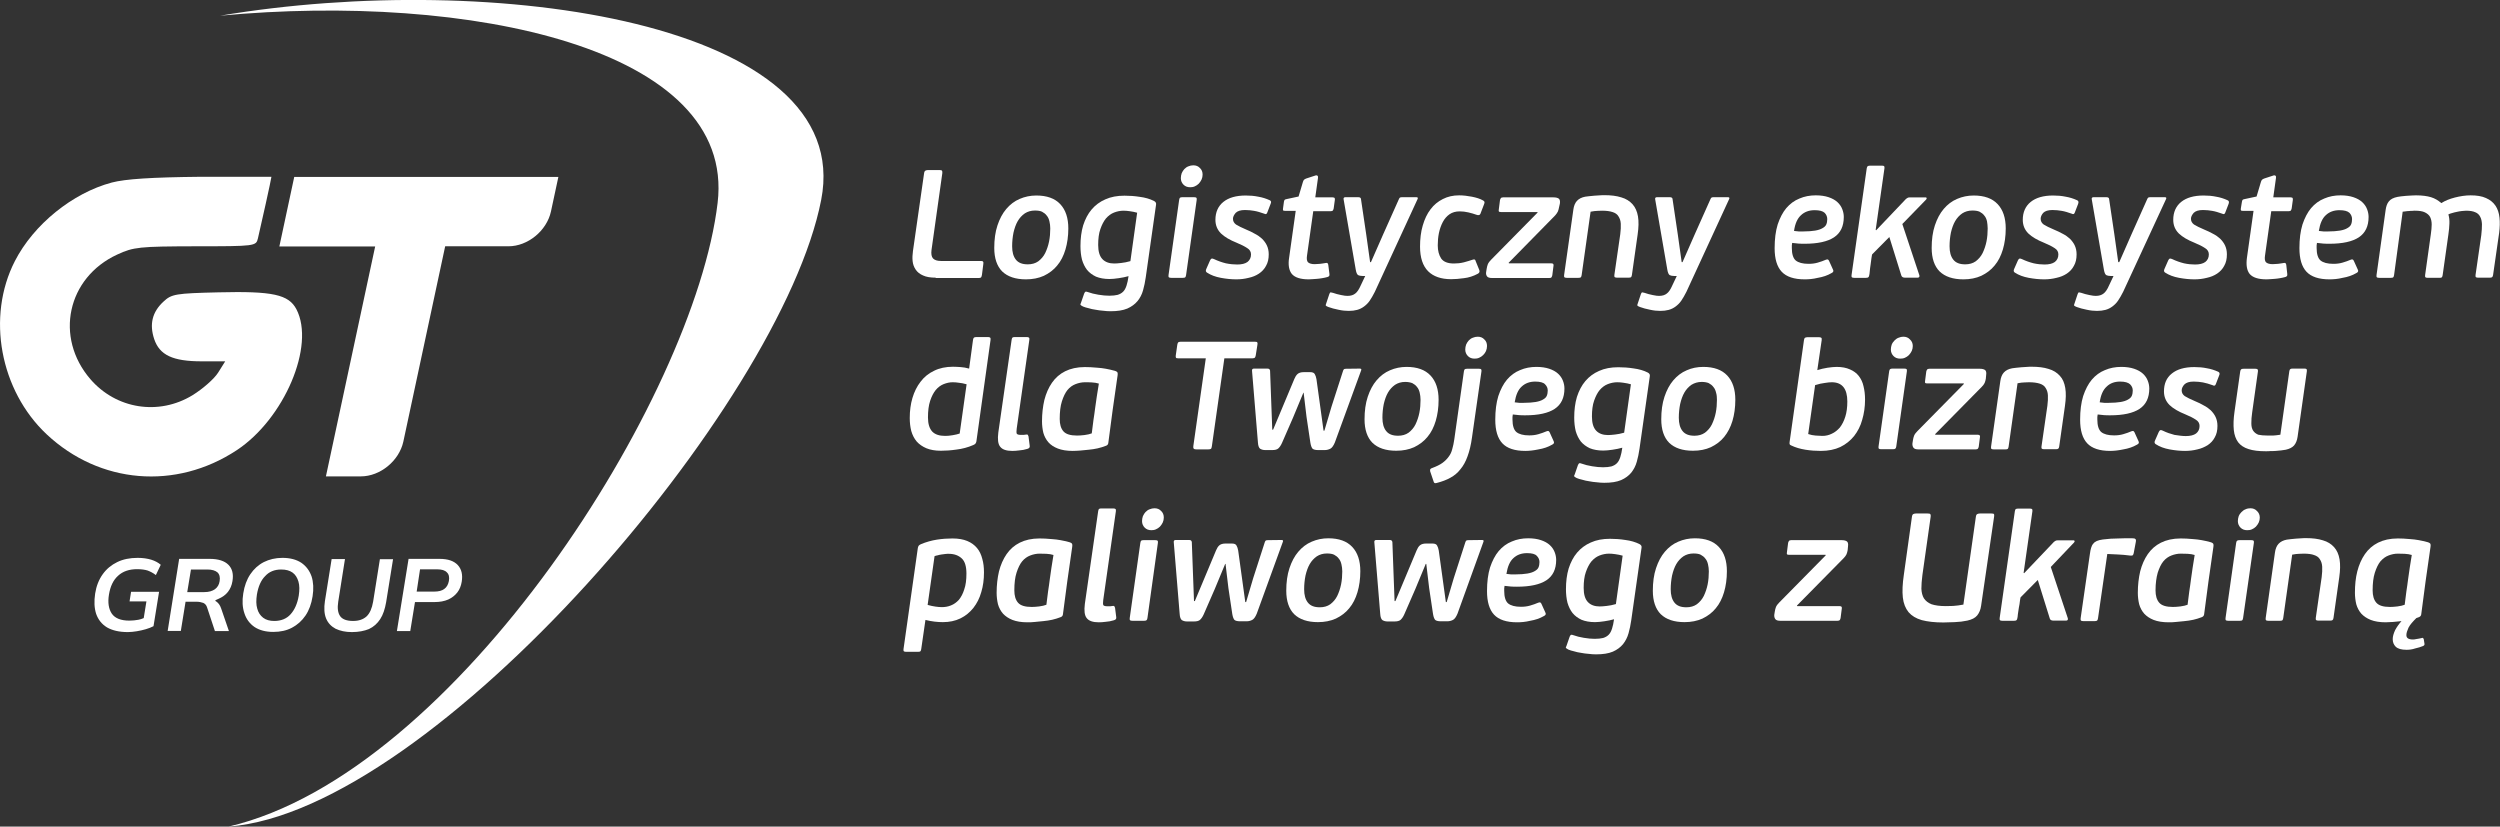 <?xml version="1.0" encoding="UTF-8"?> <!-- Generator: Adobe Illustrator 26.0.2, SVG Export Plug-In . SVG Version: 6.00 Build 0) --> <svg xmlns="http://www.w3.org/2000/svg" xmlns:xlink="http://www.w3.org/1999/xlink" id="Слой_1" x="0px" y="0px" viewBox="0 0 1482 490" style="enable-background:new 0 0 1482 490;" xml:space="preserve"><rect x="0" y="0" width="1482" height="490" fill="#333333" stroke="none"/> <style type="text/css"> .st0{fill:#FFFFFF;} .st1{fill-rule:evenodd;clip-rule:evenodd;fill:#FFFFFF;} </style> <path class="st0" d="M554.7,164.6c-3.1,0-5.6-0.4-7.5-1.3c-1.9-0.8-3.4-2-4.4-3.5c-1-1.5-1.6-3.1-1.8-5c-0.2-1.9-0.1-3.9,0.2-6 l6.6-46.1c0.1-0.8,0.4-1.3,0.7-1.5c0.4-0.2,0.9-0.4,1.6-0.4h6.7c0.9,0,1.4,0.1,1.6,0.4c0.2,0.2,0.3,0.8,0.2,1.5l-6.4,45.5 c-0.3,2.3,0,4,0.9,5c1,1,2.5,1.5,4.7,1.5h23.8c0.7,0,1.1,0.2,1.2,0.5c0.2,0.2,0.2,0.7,0.1,1.4l-0.8,6.3c-0.1,0.7-0.3,1.2-0.5,1.5 c-0.2,0.2-0.6,0.4-1.3,0.4H554.7z"></path> <path class="st0" d="M614.3,115.9c6.3,0,11,1.7,14.2,5.1c3.2,3.4,4.8,8.2,4.8,14.4c0,4.6-0.6,8.8-1.7,12.5c-1.1,3.7-2.7,6.9-4.9,9.5 c-2.1,2.6-4.8,4.6-7.9,6.1c-3.1,1.4-6.7,2.1-10.6,2.1c-6.2,0-10.9-1.6-14.1-4.7c-3.1-3.1-4.7-7.8-4.7-13.9c0-5,0.6-9.5,1.9-13.4 c1.3-3.9,3-7.1,5.2-9.7c2.3-2.7,4.9-4.7,8-6C607.5,116.6,610.8,115.9,614.3,115.9z M613.5,124.8c-2.3,0-4.3,0.6-6,1.7 c-1.7,1.2-3.1,2.7-4.2,4.6c-1.1,1.9-1.9,4.2-2.5,6.8c-0.5,2.5-0.8,5.2-0.8,8.1c0,3.4,0.7,6,2.2,7.9c1.5,1.9,3.8,2.8,7.1,2.8 c2.4,0,4.5-0.6,6.2-1.8c1.7-1.3,3.1-2.9,4.1-4.9c1-2.1,1.8-4.4,2.3-6.9c0.5-2.5,0.7-5.1,0.7-7.7c0-1.5-0.2-2.9-0.5-4.2 c-0.3-1.3-0.8-2.5-1.6-3.4c-0.7-1-1.7-1.7-2.8-2.3C616.7,125,615.2,124.8,613.5,124.8z"></path> <path class="st0" d="M666,124.9c-1.9,0-3.8,0.4-5.6,1.1c-1.8,0.7-3.4,1.9-4.8,3.5c-1.3,1.6-2.4,3.7-3.3,6.3 c-0.9,2.5-1.3,5.7-1.3,9.4c0,3.8,0.8,6.6,2.5,8.4c1.7,1.8,4.1,2.6,7,2.6c1,0,2.4-0.1,4.1-0.3c1.7-0.2,3.5-0.5,5.5-1.1l4-28.7 c-1.4-0.4-2.9-0.7-4.4-0.9C668.4,125,667.1,124.9,666,124.9z M679.2,164.4c-0.4,2.7-0.9,5.3-1.6,7.7c-0.7,2.5-1.8,4.6-3.3,6.4 c-1.5,1.8-3.5,3.3-6,4.4c-2.6,1.1-5.9,1.6-10,1.6c-1.4,0-2.9-0.1-4.4-0.3c-1.5-0.1-3-0.3-4.5-0.6c-1.5-0.2-2.8-0.5-4.1-0.9 c-1.3-0.3-2.4-0.6-3.3-1c-0.9-0.4-1.3-0.8-1.5-1c-0.1-0.2,0-0.6,0.3-1.2l1.9-5.5c0.3-0.7,0.6-1,0.8-1.1c0.2-0.1,0.8,0,1.6,0.3 c1.6,0.6,3.6,1.1,6,1.5c2.4,0.4,4.5,0.6,6.5,0.6s3.6-0.2,4.9-0.5c1.3-0.4,2.4-1,3.3-1.9c0.9-0.9,1.5-2.1,2-3.6 c0.5-1.5,0.9-3.4,1.2-5.6c-1.8,0.5-3.7,0.9-5.8,1.2c-2.1,0.3-3.9,0.5-5.5,0.5c-3.1,0-5.8-0.5-8-1.4c-2.1-1-3.9-2.3-5.3-4 c-1.3-1.7-2.3-3.7-3-6.1c-0.6-2.4-0.9-5.1-0.9-8c0-4.5,0.5-8.6,1.6-12.3c1.2-3.7,2.8-6.8,5-9.4c2.2-2.6,4.9-4.6,8.1-6 c3.3-1.5,7.1-2.2,11.4-2.2c2.9,0,6,0.2,9.1,0.7c3.1,0.4,6,1.2,8.5,2.5c0.9,0.5,1.3,1.2,1.1,2.2L679.2,164.4z"></path> <path class="st0" d="M707.4,98c1.6,0,2.9,0.5,3.9,1.6c1.1,1,1.6,2.3,1.6,3.9c0,1-0.2,2-0.6,2.9c-0.4,0.9-1,1.7-1.7,2.5 c-0.7,0.7-1.5,1.2-2.4,1.6c-0.9,0.4-1.8,0.5-2.7,0.5c-1.6,0-2.9-0.5-3.9-1.5c-1-1-1.6-2.3-1.6-3.9c0-1,0.2-2,0.5-2.9 c0.4-1,1-1.8,1.6-2.5c0.7-0.7,1.5-1.3,2.4-1.6C705.4,98.2,706.4,98,707.4,98z M703.1,163.1c-0.1,0.7-0.3,1.1-0.5,1.3 c-0.2,0.2-0.7,0.3-1.4,0.3h-6.9c-0.6,0-1.1-0.1-1.4-0.3c-0.2-0.2-0.3-0.6-0.2-1.3l6.3-44.6c0.1-0.7,0.3-1.1,0.5-1.3 c0.3-0.2,0.8-0.3,1.4-0.3h6.9c0.7,0,1.1,0.1,1.4,0.3c0.2,0.2,0.3,0.6,0.2,1.3L703.1,163.1z"></path> <path class="st0" d="M733.4,156.8c2.7,0,4.7-0.5,6.1-1.5c1.4-1.1,2.1-2.6,2.1-4.5c0-1.5-0.7-2.8-2.2-3.7c-1.5-1-3.6-2.1-6.3-3.2 c-4-1.6-7.1-3.4-9.3-5.5c-2.2-2.2-3.3-4.9-3.3-8.1c0-4.5,1.6-8.1,4.7-10.6c3.1-2.5,7.5-3.8,13.3-3.8c2.6,0,5,0.2,7.4,0.7 c2.4,0.4,4.6,1.1,6.8,2.1c0.9,0.4,1,1.1,0.5,2.2l-2,5.2c-0.2,0.5-0.5,0.8-0.8,0.8c-0.2,0.1-0.5,0-0.9-0.2c-2.3-0.8-4.2-1.4-6-1.7 c-1.7-0.3-3.5-0.5-5.5-0.5c-2.6,0-4.4,0.6-5.5,1.7c-1,1.2-1.6,2.3-1.6,3.5c0,1.4,0.6,2.5,1.8,3.4c1.3,0.8,3.4,1.9,6.3,3.1 c1.7,0.7,3.4,1.5,4.9,2.4c1.6,0.8,3,1.8,4.2,2.9c1.2,1.2,2.2,2.5,2.9,4c0.7,1.5,1.1,3.2,1.1,5.3c0,2.7-0.5,4.9-1.6,6.8 c-1,1.9-2.4,3.4-4.2,4.6c-1.8,1.2-3.8,2-6.1,2.5c-2.3,0.6-4.8,0.9-7.3,0.9c-2.9,0-6-0.3-9.2-0.9c-3.2-0.6-5.9-1.6-8.2-3.1 c-0.7-0.4-0.9-1.2-0.4-2.2l2.2-5c0.3-0.6,0.6-1,0.9-1.1c0.4-0.1,0.9,0,1.5,0.3c2.3,1.1,4.6,1.9,7,2.5 C729.2,156.6,731.4,156.8,733.4,156.8z"></path> <path class="st0" d="M788.1,162.5c0,0.4,0,0.7-0.1,1c-0.1,0.2-0.4,0.5-1,0.7c-1,0.3-2.1,0.5-3.2,0.7c-1,0.2-2.1,0.3-3.1,0.4 c-1,0.1-2,0.2-2.8,0.2c-0.9,0.1-1.6,0.1-2.1,0.1c-4.9,0-8.2-1.1-10-3.2c-1.7-2.1-2.3-5.4-1.6-9.7l3.9-27.7h-6.3 c-0.7,0-1.1-0.1-1.2-0.4c-0.1-0.3-0.1-0.7,0-1.2l0.5-3.7c0.1-0.5,0.2-0.9,0.4-1.2c0.2-0.2,0.6-0.4,1.3-0.5l7-1.5l2.5-8.4 c0.2-0.7,0.4-1.2,0.7-1.5s0.8-0.6,1.4-0.8l5.5-1.8c0.5-0.1,0.9-0.1,1.1,0.2c0.3,0.2,0.4,0.6,0.3,1.3l-1.6,11.5h10.3 c0.7,0,1.1,0.2,1.2,0.5c0.1,0.2,0.2,0.6,0.1,1l-0.7,5.1c-0.1,0.5-0.3,0.9-0.5,1.2c-0.1,0.2-0.5,0.4-1.2,0.4h-10.4l-3.7,26.3 c-0.3,1.9-0.1,3.3,0.6,4c0.8,0.7,2.1,1.1,3.9,1.1c0.9,0,2-0.1,3.3-0.2c1.3-0.2,2.4-0.3,3.3-0.5c0.6-0.1,1-0.1,1.1,0.2 c0.2,0.2,0.3,0.5,0.4,0.9L788.1,162.5z"></path> <path class="st0" d="M839.6,116.9c0.9,0,1.1,0.4,0.7,1.2L815,173c-1,2-2,3.7-3,5.2c-1,1.5-2.2,2.6-3.4,3.5c-1.2,0.9-2.6,1.6-4.1,2 c-1.5,0.4-3.1,0.6-5,0.6c-1.9,0-3.9-0.2-6.1-0.7c-2.2-0.4-4.2-1-5.9-1.6c-0.9-0.3-1.3-0.6-1.5-0.8c-0.2-0.2-0.1-0.7,0.2-1.4l1.8-5.4 c0.2-0.7,0.5-1,0.8-1.1c0.2,0,0.7,0.1,1.4,0.3c1.5,0.5,3.1,1,4.8,1.3c1.7,0.4,3,0.5,3.8,0.5c2,0,3.5-0.5,4.6-1.4 c1.1-0.8,2.2-2.4,3.2-4.7l2.7-5.7h-1.6c-1.1,0-2-0.2-2.6-0.5c-0.6-0.4-1.1-1.4-1.4-3.2l-7.2-41.7c-0.2-0.8,0.2-1.3,1-1.3h7.7 c1,0,1.6,0.4,1.6,1.2l3.1,20.9l2.3,16.4h0.5l7.3-16.6l9.2-20.6c0.2-0.5,0.4-0.8,0.6-1c0.2-0.2,0.7-0.3,1.3-0.3H839.6z"></path> <path class="st0" d="M865.3,125.3c-2.4,0-4.4,0.6-6,1.7s-3,2.7-4,4.6c-1,1.9-1.8,4.1-2.3,6.5c-0.5,2.4-0.7,4.9-0.7,7.4 c0,3.1,0.7,5.7,2,7.7c1.4,2,3.9,3,7.6,3c2,0,3.9-0.2,5.9-0.7c2-0.5,3.7-1.1,5-1.5c0.7-0.2,1.1-0.3,1.3-0.2c0.2,0.1,0.5,0.3,0.6,0.8 l2.2,5.4c0.4,1,0.1,1.8-0.9,2.3c-2.6,1.4-5.4,2.3-8.2,2.6c-2.8,0.4-5.3,0.6-7.6,0.6c-5.9,0-10.5-1.6-13.6-4.7 c-3.2-3.2-4.8-8.1-4.8-14.6c0-4.6,0.5-8.8,1.6-12.5c1.1-3.8,2.6-7,4.6-9.6c2-2.7,4.5-4.7,7.3-6.1c2.9-1.5,6.1-2.2,9.7-2.2 c2.4,0,4.9,0.3,7.5,0.8c2.6,0.5,4.9,1.2,6.8,2.3c0.4,0.3,0.7,0.6,0.7,0.9c0.1,0.2,0,0.7-0.3,1.4l-2.1,5.5c-0.3,0.8-1.1,1.1-2.4,0.6 c-1.4-0.5-3-1-4.8-1.4C868.7,125.5,867,125.3,865.3,125.3z"></path> <path class="st0" d="M924.2,122.9c-0.1,0.8-0.4,1.7-0.7,2.5c-0.4,0.8-0.9,1.5-1.6,2.3l-27.6,28.1l0.2,0.3h25.1 c0.7,0,1.1,0.2,1.2,0.5c0.2,0.2,0.2,0.6,0.1,1.1l-0.7,5.5c-0.1,0.5-0.3,0.9-0.5,1.2s-0.6,0.4-1.3,0.4h-33.9c-1.5,0-2.5-0.3-3-1 c-0.5-0.7-0.7-1.6-0.5-2.6l0.3-1.9c0.1-0.9,0.4-1.8,0.7-2.7c0.4-0.9,1.1-1.8,2-2.7l27.5-27.9l-0.1-0.3h-21.6c-0.7,0-1.1-0.1-1.3-0.4 c-0.1-0.2-0.1-0.6,0-1.2l0.7-5.5c0.1-0.5,0.3-0.8,0.5-1.1c0.2-0.3,0.6-0.5,1.3-0.5h29.9c1.5,0,2.6,0.3,3.2,0.8 c0.6,0.5,0.8,1.5,0.6,2.9L924.2,122.9z"></path> <path class="st0" d="M949.7,124.9c-0.7,0-1.6,0-2.7,0.1c-1.1,0-2.5,0.2-4.1,0.5l-5.3,37.6c-0.1,0.7-0.3,1.1-0.5,1.3 c-0.2,0.2-0.7,0.3-1.4,0.3h-6.9c-0.6,0-1.1-0.1-1.4-0.3c-0.2-0.2-0.3-0.6-0.2-1.3l5.5-38.9c0.3-2.2,1-3.9,2.1-5.1 c1.2-1.3,2.8-2.1,4.9-2.5c0.6-0.1,1.4-0.2,2.4-0.3c1-0.1,2-0.2,3.1-0.3c1.1-0.1,2.2-0.1,3.2-0.2c1-0.1,2-0.1,2.7-0.1 c3.9,0,7.2,0.4,10,1.3c2.8,0.8,5,2.2,6.7,4.1c1.6,1.8,2.7,4.2,3.2,7.2c0.5,3,0.4,6.5-0.2,10.7l-3.4,24c-0.1,0.7-0.3,1.1-0.5,1.3 c-0.2,0.2-0.7,0.3-1.4,0.3h-6.9c-0.6,0-1.1-0.1-1.4-0.3c-0.2-0.2-0.3-0.6-0.2-1.3l3.5-24.2c0.3-2.4,0.4-4.4,0.3-6.2 c-0.1-1.8-0.6-3.2-1.4-4.4c-0.7-1.2-1.9-2-3.5-2.5C954.4,125.2,952.3,124.9,949.7,124.9z"></path> <path class="st0" d="M1024.3,116.9c0.9,0,1.1,0.4,0.7,1.2L999.7,173c-1,2-2,3.7-3,5.2c-1,1.5-2.2,2.6-3.4,3.5 c-1.2,0.9-2.6,1.6-4.1,2c-1.5,0.4-3.1,0.6-5,0.6c-1.9,0-3.9-0.2-6.1-0.7c-2.2-0.4-4.2-1-5.9-1.6c-0.9-0.3-1.3-0.6-1.5-0.8 c-0.2-0.2-0.1-0.7,0.2-1.4l1.8-5.4c0.2-0.7,0.5-1,0.8-1.1c0.2,0,0.7,0.1,1.4,0.3c1.5,0.5,3.1,1,4.8,1.3c1.7,0.4,3,0.5,3.8,0.5 c2,0,3.5-0.5,4.6-1.4c1.1-0.8,2.2-2.4,3.2-4.7l2.7-5.7h-1.6c-1.1,0-2-0.2-2.6-0.5c-0.6-0.4-1.1-1.4-1.4-3.2l-7.2-41.7 c-0.2-0.8,0.2-1.3,1-1.3h7.7c1,0,1.6,0.4,1.6,1.2l3.1,20.9l2.3,16.4h0.5l7.3-16.6l9.2-20.6c0.2-0.5,0.4-0.8,0.6-1 c0.2-0.2,0.7-0.3,1.3-0.3H1024.3z"></path> <path class="st0" d="M1075.7,124.6c-3.3,0-6,1-8.1,3c-2.1,1.9-3.5,5-4.1,9.3c0.9,0.1,1.8,0.2,2.8,0.3c1,0,1.9,0,2.7,0 c2.8,0,5.1-0.2,7-0.5c1.8-0.3,3.3-0.8,4.3-1.4c1.1-0.6,1.9-1.3,2.3-2.2c0.4-0.9,0.6-2,0.6-3.2c0-1.4-0.5-2.6-1.5-3.7 C1080.5,125.1,1078.6,124.6,1075.7,124.6z M1069.8,165.6c-6.2,0-10.8-1.5-13.6-4.5c-2.8-3-4.2-7.6-4.2-14c0-5.4,0.6-10.1,1.8-14 c1.3-3.9,3-7.2,5.1-9.7c2.2-2.6,4.8-4.5,7.8-5.7c3-1.3,6.2-1.9,9.7-1.9c3,0,5.5,0.4,7.6,1.1c2.1,0.7,3.9,1.7,5.2,2.9 c1.3,1.2,2.3,2.6,2.9,4.2c0.6,1.5,0.9,3.1,0.9,4.6c0,5.5-1.9,9.5-5.8,12.1c-3.8,2.5-9.6,3.8-17.4,3.8c-1.2,0-2.3,0-3.6-0.1 c-1.2-0.1-2.4-0.2-3.8-0.4c-0.1,0.5-0.1,1.1-0.2,1.5c0,0.5,0,1,0,1.5c0,3.6,0.8,6.1,2.3,7.4c1.6,1.3,4.1,2,7.6,2 c1.9,0,3.7-0.2,5.4-0.7c1.8-0.5,3.4-1.1,4.8-1.7c0.6-0.2,1-0.3,1.2-0.2c0.2,0.1,0.5,0.3,0.7,0.7l2.4,5.3c0.5,0.9,0.2,1.6-0.9,2.1 c-2.4,1.4-5.1,2.3-8.1,2.8C1074.8,165.4,1072.1,165.6,1069.8,165.6z"></path> <path class="st0" d="M1127.7,132.8l10.1,30.4c0.1,0.4,0.1,0.7-0.1,1c-0.1,0.2-0.4,0.4-0.9,0.4h-7.5c-1.2,0-1.9-0.4-2.2-1.3 l-7.1-22.8l-10.2,10.3c-0.1,0.2-0.2,1-0.4,2.2c-0.1,1.2-0.3,2.4-0.5,3.8c-0.2,1.4-0.4,2.7-0.5,4c-0.1,1.2-0.2,2-0.3,2.3 c-0.1,0.7-0.3,1.1-0.6,1.3c-0.2,0.2-0.7,0.3-1.4,0.3h-6.9c-0.6,0-1.1-0.1-1.4-0.3c-0.2-0.2-0.3-0.6-0.2-1.3l9-63.3 c0.1-0.7,0.3-1.1,0.6-1.3c0.3-0.2,0.8-0.3,1.4-0.3h7c0.7,0,1.1,0.1,1.3,0.3c0.2,0.2,0.3,0.6,0.2,1.3l-5.2,36.5l0.3,0.2l17.7-18.6 c0.4-0.3,0.7-0.5,0.9-0.6c0.3-0.2,0.8-0.3,1.5-0.3h9.1c0.5,0,0.7,0.2,0.7,0.5c0.1,0.3-0.1,0.6-0.4,0.9L1127.7,132.8z"></path> <path class="st0" d="M1170,115.9c6.3,0,11,1.7,14.2,5.1c3.2,3.4,4.8,8.2,4.8,14.4c0,4.6-0.6,8.8-1.7,12.5c-1.1,3.7-2.7,6.9-4.9,9.5 c-2.1,2.6-4.8,4.6-7.9,6.1c-3.1,1.4-6.6,2.1-10.6,2.1c-6.2,0-10.9-1.6-14.1-4.7c-3.1-3.1-4.7-7.8-4.7-13.9c0-5,0.6-9.5,1.9-13.4 c1.3-3.9,3-7.1,5.2-9.7c2.3-2.7,4.9-4.7,8-6C1163.2,116.6,1166.5,115.9,1170,115.9z M1169.2,124.8c-2.3,0-4.3,0.6-6,1.7 c-1.7,1.2-3.1,2.7-4.2,4.6c-1.1,1.9-1.9,4.2-2.5,6.8c-0.5,2.5-0.8,5.2-0.8,8.1c0,3.4,0.7,6,2.2,7.9c1.5,1.9,3.8,2.8,7.1,2.8 c2.4,0,4.5-0.6,6.2-1.8c1.7-1.3,3.1-2.9,4.1-4.9c1-2.1,1.8-4.4,2.3-6.9c0.5-2.5,0.7-5.1,0.7-7.7c0-1.5-0.2-2.9-0.4-4.2 c-0.3-1.3-0.8-2.5-1.6-3.4c-0.7-1-1.7-1.7-2.8-2.3C1172.4,125,1170.9,124.8,1169.2,124.8z"></path> <path class="st0" d="M1212,156.8c2.7,0,4.7-0.5,6.1-1.5c1.4-1.1,2.1-2.6,2.1-4.5c0-1.5-0.7-2.8-2.2-3.7c-1.5-1-3.6-2.1-6.3-3.2 c-4-1.6-7.1-3.4-9.3-5.5c-2.2-2.2-3.3-4.9-3.3-8.1c0-4.5,1.6-8.1,4.7-10.6c3.1-2.5,7.5-3.8,13.3-3.8c2.6,0,5,0.2,7.4,0.7 c2.4,0.4,4.6,1.1,6.8,2.1c0.9,0.4,1,1.1,0.6,2.2l-2,5.2c-0.2,0.5-0.5,0.8-0.8,0.8c-0.2,0.1-0.5,0-0.9-0.2c-2.3-0.8-4.2-1.4-6-1.7 c-1.7-0.3-3.5-0.5-5.5-0.5c-2.6,0-4.4,0.6-5.5,1.7c-1,1.2-1.5,2.3-1.5,3.5c0,1.4,0.6,2.5,1.8,3.4c1.3,0.8,3.4,1.9,6.3,3.1 c1.7,0.7,3.4,1.5,5,2.4c1.6,0.8,3,1.8,4.2,2.9c1.2,1.2,2.2,2.5,2.9,4c0.7,1.5,1.1,3.2,1.1,5.3c0,2.7-0.5,4.9-1.6,6.8 c-1,1.9-2.4,3.4-4.2,4.6c-1.8,1.2-3.8,2-6.1,2.5c-2.3,0.6-4.8,0.9-7.3,0.9c-2.9,0-6-0.3-9.2-0.9c-3.2-0.6-5.9-1.6-8.2-3.1 c-0.7-0.4-0.9-1.2-0.4-2.2l2.2-5c0.3-0.6,0.6-1,0.9-1.1c0.4-0.1,0.9,0,1.5,0.3c2.3,1.1,4.6,1.9,7,2.5 C1207.9,156.6,1210.1,156.8,1212,156.8z"></path> <path class="st0" d="M1283.3,116.9c0.9,0,1.1,0.4,0.7,1.2l-25.4,54.9c-1,2-2,3.7-3,5.2c-1,1.5-2.2,2.6-3.4,3.5 c-1.2,0.9-2.6,1.6-4.1,2c-1.5,0.4-3.2,0.6-5,0.6s-3.9-0.2-6.1-0.7c-2.2-0.4-4.2-1-5.9-1.6c-0.8-0.3-1.3-0.6-1.5-0.8 c-0.2-0.2-0.1-0.7,0.2-1.4l1.8-5.4c0.2-0.7,0.5-1,0.8-1.1c0.2,0,0.7,0.1,1.4,0.3c1.5,0.5,3.1,1,4.8,1.3c1.7,0.4,3,0.5,3.8,0.5 c1.9,0,3.5-0.5,4.6-1.4c1.1-0.8,2.2-2.4,3.2-4.7l2.7-5.7h-1.7c-1.1,0-2-0.2-2.6-0.5c-0.6-0.4-1.1-1.4-1.4-3.2l-7.2-41.7 c-0.2-0.8,0.2-1.3,1-1.3h7.7c1,0,1.6,0.4,1.6,1.2l3.1,20.9l2.3,16.4h0.6l7.3-16.6l9.2-20.6c0.2-0.5,0.4-0.8,0.6-1 c0.2-0.2,0.7-0.3,1.3-0.3H1283.3z"></path> <path class="st0" d="M1301.2,156.8c2.7,0,4.7-0.5,6.1-1.5c1.4-1.1,2.1-2.6,2.1-4.5c0-1.5-0.7-2.8-2.2-3.7c-1.5-1-3.6-2.1-6.3-3.2 c-4-1.6-7.1-3.4-9.3-5.5c-2.2-2.2-3.3-4.9-3.3-8.1c0-4.5,1.6-8.1,4.7-10.6c3.1-2.5,7.5-3.8,13.3-3.8c2.6,0,5,0.2,7.4,0.7 c2.4,0.4,4.6,1.1,6.8,2.1c0.9,0.4,1,1.1,0.6,2.2l-2,5.2c-0.2,0.5-0.5,0.8-0.8,0.8c-0.2,0.1-0.5,0-0.9-0.2c-2.3-0.8-4.2-1.4-6-1.7 c-1.7-0.3-3.5-0.5-5.5-0.5c-2.6,0-4.4,0.6-5.5,1.7c-1,1.2-1.6,2.3-1.6,3.5c0,1.4,0.6,2.5,1.8,3.4c1.3,0.8,3.4,1.9,6.3,3.1 c1.7,0.7,3.4,1.5,5,2.4c1.6,0.8,3,1.8,4.2,2.9c1.2,1.2,2.2,2.5,2.9,4c0.7,1.5,1.1,3.2,1.1,5.3c0,2.7-0.5,4.9-1.6,6.8 c-1,1.9-2.4,3.4-4.2,4.6c-1.8,1.2-3.8,2-6.1,2.5c-2.3,0.6-4.8,0.9-7.3,0.9c-2.9,0-6-0.3-9.2-0.9c-3.2-0.6-5.9-1.6-8.2-3.1 c-0.7-0.4-0.9-1.2-0.4-2.2l2.2-5c0.3-0.6,0.6-1,0.9-1.1c0.4-0.1,0.8,0,1.5,0.3c2.3,1.1,4.6,1.9,7,2.5 C1297,156.6,1299.2,156.8,1301.2,156.8z"></path> <path class="st0" d="M1355.9,162.5c0,0.4,0,0.7-0.1,1c-0.1,0.2-0.4,0.5-1,0.7c-1,0.3-2.1,0.5-3.2,0.7c-1,0.2-2.1,0.3-3.1,0.4 c-1,0.1-2,0.2-2.8,0.2c-0.9,0.1-1.6,0.1-2.1,0.1c-4.9,0-8.2-1.1-10-3.2c-1.7-2.1-2.2-5.4-1.6-9.7l3.9-27.7h-6.3 c-0.7,0-1.1-0.1-1.2-0.4c-0.1-0.3-0.1-0.7,0-1.2l0.6-3.7c0.1-0.5,0.2-0.9,0.4-1.2c0.2-0.2,0.6-0.4,1.3-0.5l7-1.5l2.5-8.4 c0.2-0.7,0.4-1.2,0.7-1.5c0.3-0.3,0.8-0.6,1.4-0.8l5.5-1.8c0.5-0.1,0.9-0.1,1.1,0.2c0.3,0.2,0.4,0.6,0.3,1.3l-1.6,11.5h10.3 c0.7,0,1.1,0.2,1.2,0.5c0.1,0.2,0.1,0.6,0.1,1l-0.7,5.1c-0.1,0.5-0.3,0.9-0.5,1.2c-0.1,0.2-0.5,0.4-1.2,0.4h-10.4l-3.7,26.3 c-0.3,1.9-0.1,3.3,0.6,4c0.8,0.7,2.1,1.1,3.9,1.1c0.9,0,1.9-0.1,3.3-0.2c1.3-0.2,2.4-0.3,3.3-0.5c0.6-0.1,1-0.1,1.1,0.2 c0.2,0.2,0.3,0.5,0.4,0.9L1355.9,162.5z"></path> <path class="st0" d="M1386.8,124.6c-3.3,0-6,1-8.1,3c-2.1,1.9-3.4,5-4.1,9.3c0.9,0.1,1.8,0.2,2.8,0.3c1,0,1.9,0,2.7,0 c2.8,0,5.1-0.2,7-0.5c1.8-0.3,3.3-0.8,4.3-1.4c1.1-0.6,1.9-1.3,2.3-2.2c0.4-0.9,0.6-2,0.6-3.2c0-1.4-0.5-2.6-1.5-3.7 C1391.6,125.1,1389.7,124.6,1386.8,124.6z M1380.9,165.6c-6.2,0-10.8-1.5-13.6-4.5c-2.8-3-4.2-7.6-4.2-14c0-5.4,0.6-10.1,1.8-14 c1.3-3.9,3-7.2,5.1-9.7c2.2-2.6,4.8-4.5,7.8-5.7c3-1.3,6.2-1.9,9.7-1.9c3,0,5.5,0.4,7.6,1.1c2.1,0.7,3.9,1.7,5.2,2.9 c1.3,1.2,2.3,2.6,2.9,4.2c0.6,1.5,0.9,3.1,0.9,4.6c0,5.5-1.9,9.5-5.8,12.1c-3.8,2.5-9.6,3.8-17.4,3.8c-1.2,0-2.3,0-3.6-0.1 c-1.2-0.1-2.4-0.2-3.8-0.4c-0.1,0.5-0.1,1.1-0.2,1.5c0,0.5,0,1,0,1.5c0,3.6,0.8,6.1,2.3,7.4c1.6,1.3,4.1,2,7.6,2 c1.9,0,3.7-0.2,5.4-0.7c1.8-0.5,3.4-1.1,4.8-1.7c0.6-0.2,1-0.3,1.2-0.2c0.2,0.1,0.5,0.3,0.7,0.7l2.4,5.3c0.5,0.9,0.2,1.6-0.9,2.1 c-2.4,1.4-5.1,2.3-8.1,2.8C1385.9,165.4,1383.2,165.6,1380.9,165.6z"></path> <path class="st0" d="M1419.2,163.1c-0.1,0.7-0.3,1.1-0.5,1.3c-0.2,0.2-0.7,0.3-1.4,0.3h-6.9c-0.6,0-1.1-0.1-1.4-0.3 c-0.2-0.2-0.3-0.6-0.2-1.3l5.4-38.6c0.3-2.2,0.9-3.9,1.9-5.1c1-1.3,2.7-2.2,5.2-2.7c0.4-0.1,1.1-0.2,2-0.3c0.9-0.1,1.9-0.2,3-0.3 c1.1-0.1,2.2-0.1,3.2-0.2c1.1-0.1,2-0.1,2.7-0.1c3.6,0,6.6,0.4,8.9,1.1c2.3,0.7,4.3,1.9,6.1,3.5c2.2-1.4,4.9-2.5,8-3.3 c3.1-0.8,6.3-1.3,9.4-1.3c3.7,0,6.7,0.5,9.1,1.6c2.5,1.1,4.3,2.6,5.6,4.5c1.3,1.9,2.1,4.3,2.4,7.1c0.3,2.7,0.2,5.7-0.2,9l-3.6,25 c-0.1,0.7-0.3,1.1-0.6,1.3c-0.2,0.2-0.6,0.3-1.3,0.3h-7c-0.6,0-1-0.1-1.3-0.3c-0.2-0.2-0.3-0.6-0.2-1.3l3.4-23.6 c0.3-2.5,0.4-4.6,0.4-6.5c-0.1-1.8-0.4-3.3-1.1-4.5c-0.6-1.2-1.6-2.1-2.9-2.6c-1.3-0.6-3.1-0.9-5.4-0.9c-0.7,0-1.6,0.1-2.6,0.2 c-1,0.1-2,0.3-2.9,0.5c-1,0.2-1.9,0.4-2.8,0.7c-0.9,0.2-1.6,0.5-2.2,0.8c0.5,1.7,0.7,3.5,0.6,5.5c-0.1,1.9-0.2,4.1-0.6,6.4 l-3.4,24.1c-0.1,0.7-0.3,1.1-0.5,1.3c-0.2,0.2-0.6,0.3-1.3,0.3h-7c-0.6,0-1.1-0.1-1.4-0.3c-0.2-0.2-0.3-0.6-0.2-1.3l3.4-24.3 c0.3-2.1,0.5-4,0.5-5.7s-0.3-3.1-0.9-4.4c-0.6-1.2-1.7-2.1-3.1-2.8c-1.4-0.7-3.4-1-6-1c-0.4,0-0.9,0-1.5,0.1c-0.6,0-1.3,0-2,0.1 c-0.7,0-1.3,0.1-2,0.2c-0.7,0.1-1.2,0.1-1.7,0.2L1419.2,163.1z"></path> <path class="st0" d="M564.7,226.6c-1.8,0-3.5,0.4-5.3,1.1c-1.7,0.7-3.3,1.8-4.7,3.5c-1.3,1.6-2.4,3.7-3.3,6.4 c-0.9,2.7-1.3,6-1.3,9.9c0,3.8,0.9,6.6,2.6,8.4c1.7,1.7,4.2,2.5,7.6,2.5c1.2,0,2.7-0.1,4.4-0.4s3.1-0.6,4.2-1l4.1-29.2 c-1.8-0.5-3.3-0.8-4.6-0.9C567.2,226.7,566,226.6,564.7,226.6z M576.8,201.5c0.1-0.7,0.3-1.1,0.5-1.3c0.2-0.2,0.7-0.4,1.4-0.4h7 c0.5,0,0.9,0.1,1.2,0.3c0.3,0.2,0.4,0.6,0.3,1.4l-8.4,60.2c-0.1,0.5-0.3,0.9-0.5,1.2c-0.2,0.3-0.6,0.6-1.3,0.9 c-3.2,1.4-6.6,2.3-10,2.7c-3.4,0.5-6.5,0.7-9.2,0.7c-3.4,0-6.3-0.5-8.7-1.5c-2.3-1-4.2-2.3-5.7-4c-1.5-1.8-2.5-3.8-3.2-6.2 c-0.6-2.4-0.9-4.9-0.9-7.7c0-4.2,0.5-8.2,1.6-11.9c1.1-3.7,2.7-6.9,4.8-9.6c2.1-2.8,4.8-5,8-6.5c3.2-1.6,7-2.4,11.2-2.4 c1.4,0,2.9,0.1,4.5,0.2c1.6,0.1,3.4,0.4,5.1,0.9L576.8,201.5z"></path> <path class="st0" d="M610.4,264.2c0.2,1-0.3,1.6-1.4,1.9c-1.6,0.5-3.2,0.8-4.8,0.9c-1.5,0.2-2.9,0.3-4.1,0.3c-3.5,0-5.9-0.8-7.2-2.5 c-1.3-1.6-1.6-4.4-1.1-8.4l7.9-55c0.1-0.7,0.3-1.1,0.5-1.3c0.3-0.2,0.8-0.3,1.4-0.3h7c0.6,0,1,0.1,1.3,0.3c0.3,0.2,0.4,0.6,0.3,1.3 l-7.5,52.7c-0.2,1.6-0.2,2.6,0.1,3.1c0.4,0.4,1.2,0.6,2.4,0.6c0.5,0,1,0,1.6,0c0.6-0.1,1.2-0.1,1.6-0.2c0.5-0.1,0.8,0,0.9,0.2 c0.1,0.1,0.2,0.4,0.4,0.9L610.4,264.2z"></path> <path class="st0" d="M643.1,226.6c-1.8,0-3.7,0.4-5.5,1.1c-1.8,0.7-3.4,1.8-4.8,3.5c-1.3,1.6-2.4,3.9-3.3,6.7 c-0.9,2.8-1.3,6.3-1.3,10.5c0,3.1,0.7,5.6,2.2,7.3c1.5,1.7,4.2,2.5,8.1,2.5c1.2,0,2.7-0.1,4.4-0.3c1.8-0.2,3.2-0.6,4.3-1 c0.4-2.8,0.7-5.5,1-7.9c0.4-2.4,0.7-4.8,1-7.1c0.3-2.3,0.6-4.6,1-7c0.4-2.4,0.8-4.9,1.2-7.5c-1.2-0.4-2.6-0.6-4.2-0.7 C645.7,226.6,644.4,226.6,643.1,226.6z M635.9,267.3c-3.5,0-6.5-0.5-8.8-1.4c-2.3-0.9-4.2-2.1-5.6-3.7c-1.4-1.6-2.4-3.5-3-5.6 c-0.5-2.1-0.8-4.4-0.8-6.8c0-4.6,0.5-8.8,1.4-12.7c1-3.9,2.5-7.3,4.5-10.2c2-2.9,4.6-5.2,7.8-6.8c3.2-1.6,7.1-2.5,11.7-2.5 c2,0,4.5,0.1,7.6,0.4c3.1,0.2,6.4,0.8,10.1,1.8c1,0.3,1.6,0.7,1.7,1.2c0.1,0.4,0.1,1,0,1.6c-1,7-2,13.8-2.9,20.3 c-0.9,6.4-1.7,13-2.6,19.7c-0.1,0.8-0.5,1.4-1.5,1.7c-1.5,0.6-3.2,1.1-4.9,1.5c-1.7,0.4-3.4,0.6-5.2,0.8c-1.8,0.2-3.5,0.4-5.1,0.5 C638.6,267.2,637.2,267.3,635.9,267.3z"></path> <path class="st0" d="M744.4,210.7c-0.1,0.6-0.3,1-0.5,1.3c-0.2,0.2-0.6,0.4-1.3,0.4h-16.8l-7.4,52.1c-0.1,0.8-0.3,1.4-0.6,1.6 c-0.3,0.2-0.9,0.3-1.6,0.3h-6.9c-0.7,0-1.3-0.1-1.6-0.4c-0.3-0.2-0.4-0.8-0.3-1.5l7.4-52.1h-16.5c-0.7,0-1.1-0.1-1.2-0.4 c-0.1-0.2-0.2-0.7-0.1-1.3l0.9-6.3c0.1-0.7,0.3-1.1,0.5-1.4c0.2-0.2,0.6-0.4,1.3-0.4h44.4c0.7,0,1.1,0.1,1.2,0.4 c0.2,0.2,0.2,0.7,0.1,1.4L744.4,210.7z"></path> <path class="st0" d="M772.6,232.9l-6.1,14.7l-6.5,14.9c-0.7,1.6-1.5,2.7-2.3,3.4c-0.7,0.6-1.9,0.9-3.5,0.9h-4.2 c-1.2,0-2.2-0.3-3-0.8c-0.7-0.5-1.2-1.8-1.3-3.7l-3.5-42.5c-0.1-0.8,0.3-1.3,1.1-1.3h8c0.5,0,0.9,0.1,1.1,0.3 c0.2,0.1,0.4,0.4,0.5,0.9l0.8,21.6l0.5,13.4h0.5l4.9-11.7l7.7-18.4c0.5-1.2,1.1-2.2,1.9-2.9c0.8-0.7,2-1.1,3.7-1.1h3.7 c1.5,0,2.4,0.4,2.8,1.2c0.4,0.7,0.8,1.7,1,3l4.2,30.5h0.5l4.2-14.2l6.9-21.4c0.2-0.5,0.4-0.8,0.6-0.9c0.2-0.1,0.6-0.2,1.2-0.2 l8.1-0.1c0.9,0,1.1,0.4,0.7,1.3l-15.5,42.5c-0.8,1.9-1.7,3.2-2.7,3.7c-1,0.5-2.1,0.8-3.3,0.8h-3.9c-1.6,0-2.7-0.3-3.3-0.8 c-0.5-0.5-1-1.7-1.3-3.5l-2.3-15.4l-1.7-14.3H772.6z"></path> <path class="st0" d="M833.8,217.5c6.3,0,11,1.7,14.2,5.1c3.2,3.4,4.8,8.2,4.8,14.4c0,4.6-0.6,8.8-1.7,12.5c-1.1,3.7-2.7,6.9-4.9,9.5 c-2.1,2.6-4.8,4.6-7.9,6.1c-3.1,1.4-6.7,2.1-10.6,2.1c-6.2,0-10.9-1.6-14.1-4.7c-3.1-3.1-4.7-7.8-4.7-13.9c0-5,0.6-9.5,1.9-13.4 c1.3-3.9,3-7.1,5.2-9.7c2.3-2.7,4.9-4.7,8-6C827,218.2,830.3,217.5,833.8,217.5z M833,226.4c-2.3,0-4.3,0.6-6,1.7 c-1.7,1.2-3.1,2.7-4.2,4.6c-1.1,1.9-1.9,4.2-2.5,6.8c-0.5,2.5-0.8,5.2-0.8,8.1c0,3.4,0.7,6,2.2,7.9c1.5,1.9,3.8,2.8,7.1,2.8 c2.4,0,4.5-0.6,6.2-1.8c1.7-1.3,3.1-2.9,4.1-4.9c1-2.1,1.8-4.4,2.3-6.9c0.5-2.5,0.7-5.1,0.7-7.7c0-1.5-0.2-2.9-0.5-4.2 c-0.3-1.3-0.8-2.5-1.6-3.4c-0.7-1-1.7-1.7-2.8-2.3C836.1,226.7,834.7,226.4,833,226.4z"></path> <path class="st0" d="M876,199.6c1.6,0,2.9,0.5,3.9,1.6c1.1,1,1.6,2.3,1.6,3.9c0,1-0.2,2-0.6,3c-0.4,0.9-1,1.7-1.7,2.4 c-0.7,0.7-1.5,1.2-2.4,1.6c-0.9,0.4-1.8,0.5-2.7,0.5c-1.6,0-2.9-0.5-3.9-1.5c-1-1-1.6-2.3-1.6-3.9c0-1,0.2-2,0.5-2.9 c0.4-1,1-1.8,1.6-2.5c0.7-0.7,1.5-1.3,2.4-1.6C874.1,199.8,875,199.6,876,199.6z M872.6,259.3c-0.6,4.4-1.5,8.1-2.6,11.1 c-1.1,3.1-2.5,5.7-4.2,7.7c-1.6,2.1-3.6,3.8-6,5.1c-2.3,1.3-5,2.3-8.1,3.1c-1,0.3-1.6,0.1-1.8-0.7l-2.1-6.2 c-0.1-0.6-0.1-1.1,0.2-1.4c0.2-0.2,0.6-0.5,1.1-0.6c2.4-0.9,4.5-1.9,6-3c1.5-1.1,2.7-2.3,3.7-3.7c1-1.3,1.7-2.8,2.1-4.5 c0.5-1.7,0.9-3.6,1.2-5.7l5.7-40.3c0.1-0.7,0.3-1.1,0.5-1.3c0.3-0.2,0.8-0.3,1.4-0.3h7c0.7,0,1.1,0.1,1.3,0.3 c0.2,0.2,0.3,0.6,0.2,1.3L872.6,259.3z"></path> <path class="st0" d="M910.1,226.2c-3.3,0-6,1-8.1,3c-2.1,1.9-3.4,5-4.1,9.3c0.9,0.1,1.8,0.2,2.7,0.3c1,0,1.9,0,2.7,0 c2.8,0,5.1-0.2,7-0.5c1.8-0.3,3.3-0.8,4.3-1.4c1.1-0.6,1.9-1.3,2.3-2.2c0.4-0.9,0.6-2,0.6-3.2c0-1.4-0.5-2.6-1.6-3.7 C915,226.8,913,226.2,910.1,226.2z M904.2,267.3c-6.2,0-10.8-1.5-13.6-4.5c-2.8-3-4.2-7.6-4.2-14c0-5.4,0.6-10.1,1.8-14 c1.3-3.9,3-7.2,5.1-9.7c2.2-2.6,4.8-4.5,7.8-5.7c3-1.3,6.2-1.9,9.7-1.9c3,0,5.5,0.4,7.6,1.1c2.1,0.7,3.9,1.7,5.2,2.9 c1.3,1.2,2.3,2.6,2.9,4.2c0.6,1.5,0.9,3.1,0.9,4.6c0,5.5-1.9,9.5-5.8,12.1c-3.8,2.5-9.6,3.8-17.4,3.8c-1.2,0-2.3,0-3.6-0.1 c-1.2-0.1-2.4-0.2-3.8-0.4c-0.1,0.5-0.1,1.1-0.2,1.5c0,0.5,0,1,0,1.5c0,3.6,0.8,6.1,2.3,7.4c1.6,1.3,4.1,2,7.6,2 c1.9,0,3.7-0.2,5.4-0.7c1.8-0.5,3.4-1.1,4.8-1.7c0.6-0.2,1-0.3,1.2-0.2c0.2,0.1,0.5,0.3,0.7,0.7l2.4,5.3c0.5,0.9,0.2,1.6-0.9,2.1 c-2.4,1.4-5.1,2.3-8.1,2.8C909.2,267,906.6,267.3,904.2,267.3z"></path> <path class="st0" d="M958.7,226.6c-1.9,0-3.8,0.4-5.6,1.1c-1.8,0.7-3.4,1.9-4.8,3.5c-1.3,1.6-2.4,3.7-3.3,6.3 c-0.9,2.5-1.3,5.7-1.3,9.4c0,3.8,0.8,6.6,2.5,8.4c1.7,1.8,4.1,2.6,7,2.6c1,0,2.4-0.1,4.1-0.3c1.7-0.2,3.5-0.5,5.5-1.1l4-28.7 c-1.4-0.4-2.9-0.7-4.4-0.9C961.1,226.7,959.8,226.6,958.7,226.6z M971.9,266c-0.4,2.7-0.9,5.3-1.6,7.7c-0.7,2.5-1.8,4.6-3.3,6.5 c-1.5,1.8-3.5,3.3-6,4.4c-2.6,1.1-5.9,1.6-10,1.6c-1.4,0-2.9-0.1-4.4-0.3c-1.5-0.1-3-0.3-4.5-0.6c-1.5-0.2-2.8-0.5-4.1-0.9 c-1.3-0.3-2.4-0.6-3.3-1c-0.9-0.4-1.3-0.8-1.5-1s0-0.6,0.3-1.2l1.9-5.5c0.3-0.7,0.6-1,0.8-1.1c0.2-0.1,0.8,0,1.6,0.3 c1.6,0.6,3.6,1.1,6,1.5c2.4,0.4,4.5,0.6,6.5,0.6s3.6-0.2,4.9-0.5c1.3-0.4,2.4-1,3.3-1.9c0.9-0.9,1.5-2.1,2-3.6 c0.5-1.5,0.9-3.4,1.2-5.6c-1.8,0.5-3.7,0.9-5.8,1.2c-2.1,0.3-3.9,0.5-5.5,0.5c-3.1,0-5.8-0.5-8-1.4c-2.1-1-3.9-2.3-5.3-4 c-1.3-1.7-2.3-3.7-3-6.1c-0.6-2.4-0.9-5.1-0.9-8c0-4.5,0.5-8.6,1.6-12.3c1.2-3.7,2.8-6.8,5-9.4c2.2-2.6,4.9-4.6,8.1-6 c3.3-1.5,7.1-2.2,11.4-2.2c2.9,0,6,0.2,9.1,0.7c3.1,0.4,6,1.2,8.5,2.5c0.9,0.5,1.3,1.2,1.1,2.2L971.9,266z"></path> <path class="st0" d="M1009.7,217.5c6.3,0,11,1.7,14.2,5.1c3.2,3.4,4.8,8.2,4.8,14.4c0,4.6-0.6,8.8-1.7,12.5 c-1.1,3.7-2.8,6.9-4.9,9.5c-2.1,2.6-4.8,4.6-7.9,6.1c-3.1,1.4-6.6,2.1-10.6,2.1c-6.2,0-10.9-1.6-14.1-4.7c-3.1-3.1-4.7-7.8-4.7-13.9 c0-5,0.6-9.5,1.9-13.4c1.3-3.9,3-7.1,5.2-9.7c2.3-2.7,4.9-4.7,8-6C1002.8,218.2,1006.1,217.5,1009.7,217.5z M1008.8,226.4 c-2.3,0-4.3,0.6-6.1,1.7c-1.7,1.2-3.1,2.7-4.2,4.6c-1.1,1.9-1.9,4.2-2.5,6.8c-0.5,2.5-0.8,5.2-0.8,8.1c0,3.4,0.7,6,2.2,7.9 c1.5,1.9,3.8,2.8,7.1,2.8c2.4,0,4.5-0.6,6.2-1.8c1.7-1.3,3.1-2.9,4.1-4.9c1-2.1,1.8-4.4,2.3-6.9c0.5-2.5,0.7-5.1,0.7-7.7 c0-1.5-0.1-2.9-0.5-4.2c-0.3-1.3-0.8-2.5-1.6-3.4c-0.7-1-1.7-1.7-2.8-2.3C1012,226.7,1010.5,226.4,1008.8,226.4z"></path> <path class="st0" d="M1079.4,267.3c-2.9,0-6-0.2-9.1-0.7c-3.1-0.5-5.9-1.3-8.4-2.5c-0.6-0.2-0.9-0.5-1-0.8c-0.1-0.4-0.1-0.8,0-1.4 l8.5-60.3c0.1-0.7,0.3-1.1,0.5-1.3c0.3-0.2,0.8-0.4,1.4-0.4h7c0.6,0,1,0.1,1.3,0.3c0.3,0.2,0.4,0.6,0.3,1.4l-2.6,17.8 c2-0.6,4-1.1,6-1.4c2.1-0.3,3.9-0.5,5.5-0.5c3.1,0,5.7,0.5,7.9,1.5c2.1,0.9,3.9,2.2,5.2,3.9c1.3,1.7,2.3,3.7,2.8,6.1 c0.6,2.4,0.9,5,0.9,7.9c0,4.3-0.6,8.3-1.7,12c-1,3.7-2.7,6.9-4.8,9.6c-2.2,2.7-4.9,4.9-8.2,6.5 C1087.7,266.5,1083.8,267.3,1079.4,267.3z M1085.9,226.6c-1,0-2.3,0.1-4.1,0.4c-1.7,0.2-3.6,0.6-5.8,1.3l-4.1,29 c1.5,0.5,2.9,0.8,4.4,0.9c1.5,0.1,2.9,0.2,4,0.2c2,0,3.8-0.4,5.6-1.3c1.8-0.8,3.4-2.1,4.8-3.7c1.3-1.7,2.4-3.8,3.2-6.4 c0.8-2.5,1.2-5.5,1.2-9C1095.1,230.4,1092,226.6,1085.9,226.6z"></path> <path class="st0" d="M1128.3,199.6c1.6,0,2.9,0.5,3.9,1.6c1.1,1,1.7,2.3,1.7,3.9c0,1-0.2,2-0.6,2.9c-0.4,0.9-1,1.7-1.7,2.5 c-0.7,0.7-1.5,1.2-2.4,1.6c-0.9,0.4-1.8,0.5-2.8,0.5c-1.6,0-2.9-0.5-3.9-1.5c-1-1-1.6-2.3-1.6-3.9c0-1,0.2-2,0.5-2.9 c0.4-1,1-1.8,1.7-2.5c0.7-0.7,1.5-1.3,2.4-1.6C1126.4,199.8,1127.4,199.6,1128.3,199.6z M1124.1,264.7c-0.1,0.7-0.3,1.1-0.6,1.3 c-0.2,0.2-0.7,0.3-1.4,0.3h-6.9c-0.6,0-1.1-0.1-1.4-0.3c-0.2-0.2-0.3-0.6-0.2-1.3l6.3-44.6c0.1-0.7,0.3-1.1,0.6-1.3 c0.3-0.2,0.8-0.3,1.4-0.3h6.9c0.7,0,1.1,0.1,1.4,0.3c0.2,0.2,0.3,0.6,0.2,1.3L1124.1,264.7z"></path> <path class="st0" d="M1177.2,224.5c-0.1,0.8-0.4,1.7-0.7,2.5c-0.4,0.8-0.9,1.5-1.7,2.3l-27.7,28.1l0.2,0.3h25.1 c0.7,0,1.1,0.2,1.2,0.5c0.2,0.2,0.2,0.6,0.1,1.1l-0.7,5.5c-0.1,0.5-0.3,0.9-0.5,1.2c-0.2,0.2-0.6,0.4-1.3,0.4h-33.9 c-1.5,0-2.5-0.3-3-1c-0.5-0.7-0.7-1.6-0.6-2.6l0.3-1.9c0.1-0.9,0.4-1.8,0.7-2.7c0.4-0.9,1.1-1.8,2-2.7l27.5-27.9l-0.1-0.3h-21.6 c-0.7,0-1.1-0.1-1.3-0.4c-0.1-0.2-0.1-0.6,0-1.2l0.7-5.5c0.1-0.5,0.3-0.8,0.5-1.1c0.2-0.3,0.6-0.5,1.3-0.5h29.9 c1.5,0,2.6,0.3,3.2,0.8c0.6,0.5,0.8,1.5,0.6,2.9L1177.2,224.5z"></path> <path class="st0" d="M1202.8,226.6c-0.7,0-1.6,0-2.7,0.1c-1.1,0-2.5,0.2-4.1,0.5l-5.3,37.6c-0.1,0.7-0.3,1.1-0.5,1.3 c-0.2,0.2-0.7,0.3-1.4,0.3h-6.9c-0.6,0-1.1-0.1-1.4-0.3c-0.2-0.2-0.3-0.6-0.2-1.3l5.5-38.9c0.3-2.2,1-3.9,2.1-5.1 c1.2-1.3,2.8-2.1,5-2.5c0.6-0.1,1.4-0.2,2.4-0.3c1-0.1,2-0.2,3.1-0.3c1.1-0.1,2.2-0.1,3.2-0.2c1-0.1,1.9-0.1,2.8-0.1 c3.9,0,7.2,0.4,10,1.3c2.8,0.8,5,2.2,6.7,4.1c1.7,1.8,2.7,4.2,3.2,7.2c0.5,3,0.4,6.5-0.2,10.7l-3.4,24c-0.1,0.7-0.3,1.1-0.6,1.3 c-0.2,0.2-0.7,0.3-1.4,0.3h-6.9c-0.6,0-1.1-0.1-1.4-0.3c-0.2-0.2-0.3-0.6-0.2-1.3l3.5-24.2c0.3-2.4,0.4-4.4,0.3-6.2 c-0.1-1.8-0.6-3.2-1.4-4.4c-0.7-1.2-1.9-2-3.5-2.5C1207.5,226.9,1205.4,226.6,1202.8,226.6z"></path> <path class="st0" d="M1256.8,226.2c-3.3,0-6,1-8,3c-2.1,1.9-3.5,5-4.1,9.3c0.8,0.1,1.8,0.2,2.7,0.3c1,0,1.9,0,2.7,0 c2.8,0,5.1-0.2,7-0.5c1.8-0.3,3.3-0.8,4.3-1.4c1.1-0.6,1.9-1.3,2.3-2.2c0.4-0.9,0.6-2,0.6-3.2c0-1.4-0.5-2.6-1.6-3.7 C1261.6,226.8,1259.7,226.2,1256.8,226.2z M1250.9,267.3c-6.2,0-10.8-1.5-13.6-4.5c-2.8-3-4.2-7.6-4.2-14c0-5.4,0.6-10.1,1.8-14 c1.3-3.9,3-7.2,5.1-9.7c2.2-2.6,4.8-4.5,7.8-5.7c3-1.3,6.2-1.9,9.7-1.9c3,0,5.5,0.4,7.6,1.1c2.1,0.7,3.9,1.7,5.2,2.9 c1.3,1.2,2.3,2.6,2.9,4.2c0.6,1.5,0.9,3.1,0.9,4.6c0,5.5-1.9,9.5-5.8,12.1c-3.8,2.5-9.6,3.8-17.4,3.8c-1.2,0-2.3,0-3.6-0.1 c-1.2-0.1-2.4-0.2-3.8-0.4c-0.1,0.5-0.1,1.1-0.2,1.5c0,0.5,0,1,0,1.5c0,3.6,0.8,6.1,2.3,7.4c1.6,1.3,4.1,2,7.6,2 c1.9,0,3.7-0.2,5.4-0.7c1.8-0.5,3.4-1.1,4.8-1.7c0.6-0.2,1-0.3,1.2-0.2c0.2,0.1,0.5,0.3,0.7,0.7l2.4,5.3c0.5,0.9,0.2,1.6-0.9,2.1 c-2.4,1.4-5.1,2.3-8.1,2.8C1255.9,267,1253.2,267.3,1250.9,267.3z"></path> <path class="st0" d="M1295.7,258.5c2.7,0,4.7-0.5,6.1-1.5c1.4-1.1,2.1-2.6,2.1-4.5c0-1.5-0.7-2.8-2.2-3.7c-1.5-1-3.6-2.1-6.3-3.2 c-4-1.6-7.1-3.4-9.3-5.5c-2.2-2.2-3.3-4.9-3.3-8.1c0-4.5,1.5-8.1,4.7-10.6c3.1-2.5,7.5-3.8,13.3-3.8c2.6,0,5,0.2,7.4,0.7 c2.4,0.4,4.6,1.1,6.8,2.1c0.8,0.4,1,1.1,0.5,2.2l-2,5.2c-0.2,0.5-0.5,0.8-0.8,0.8c-0.2,0.1-0.6,0-0.9-0.2c-2.3-0.8-4.2-1.4-5.9-1.7 c-1.7-0.3-3.5-0.5-5.5-0.5c-2.6,0-4.4,0.6-5.5,1.7c-1,1.1-1.6,2.3-1.6,3.5c0,1.4,0.6,2.5,1.8,3.4c1.3,0.8,3.4,1.9,6.3,3.1 c1.7,0.7,3.4,1.5,4.9,2.4c1.6,0.8,3,1.8,4.2,2.9c1.2,1.2,2.2,2.5,2.9,4c0.7,1.5,1.1,3.2,1.1,5.3c0,2.7-0.5,4.9-1.6,6.8 c-1,1.9-2.4,3.4-4.2,4.6c-1.8,1.1-3.8,2-6.1,2.5c-2.3,0.6-4.8,0.9-7.3,0.9c-2.9,0-6-0.3-9.2-0.9c-3.2-0.6-5.9-1.6-8.2-3.1 c-0.7-0.4-0.9-1.2-0.4-2.2l2.2-5c0.3-0.6,0.6-1,0.9-1.1c0.4-0.1,0.9,0,1.5,0.3c2.2,1.1,4.6,1.9,6.9,2.5 C1291.6,258.2,1293.8,258.5,1295.7,258.5z"></path> <path class="st0" d="M1344.5,258.2c0.7,0,1.7,0,2.9,0c1.3-0.1,2.7-0.2,4.4-0.5l5.3-37.6c0.1-0.7,0.3-1.1,0.6-1.3 c0.2-0.2,0.7-0.3,1.4-0.3h7c0.6,0,0.9,0.1,1.2,0.3c0.2,0.2,0.3,0.6,0.2,1.3l-5.5,38.9c-0.3,2.1-1,3.8-2.1,5.1 c-1.1,1.2-2.7,2-4.9,2.5c-0.8,0.1-1.7,0.2-2.7,0.4c-1,0.1-2.1,0.2-3.2,0.3c-1.1,0.1-2.2,0.1-3.2,0.1c-1,0.1-1.9,0.1-2.8,0.1 c-4.1,0-7.5-0.4-10.2-1.3c-2.6-0.8-4.7-2.2-6.1-4c-1.4-1.9-2.3-4.3-2.6-7.3c-0.3-3-0.2-6.5,0.4-10.7l3.4-24c0.1-0.7,0.3-1.1,0.6-1.3 c0.2-0.2,0.7-0.3,1.4-0.3h7c0.6,0,0.9,0.1,1.2,0.3c0.3,0.2,0.4,0.6,0.3,1.3l-3.4,24.2c-0.4,2.5-0.5,4.7-0.5,6.5c0,1.8,0.3,3.2,1,4.3 c0.7,1.1,1.7,1.9,3.1,2.5C1340,258,1342,258.2,1344.5,258.2z"></path> <path class="st0" d="M562.4,328.3c-0.6,0-1.3,0-2,0.1c-0.7,0.1-1.5,0.2-2.3,0.3c-0.8,0.1-1.6,0.3-2.3,0.5c-0.7,0.1-1.3,0.3-1.8,0.5 l-4.1,28.9c1.8,0.5,3.3,0.8,4.7,1c1.3,0.2,2.6,0.3,3.8,0.3c1.8,0,3.6-0.3,5.3-1c1.8-0.7,3.3-1.8,4.7-3.3c1.3-1.6,2.4-3.6,3.2-6.2 c0.9-2.5,1.3-5.7,1.3-9.4c0-4.2-0.9-7.2-2.7-8.9C568.2,329.2,565.6,328.3,562.4,328.3z M546.1,384.8c-0.1,0.7-0.3,1.1-0.5,1.3 c-0.2,0.2-0.7,0.3-1.4,0.3h-7c-0.6,0-1.1-0.1-1.4-0.3c-0.2-0.2-0.3-0.6-0.2-1.3l8.5-60c0.1-0.5,0.3-1,0.5-1.3 c0.2-0.3,0.7-0.6,1.3-0.9c3.1-1.3,6.3-2.2,9.5-2.7c3.2-0.5,6.3-0.7,9.2-0.7c3.5,0,6.4,0.5,8.8,1.5c2.4,1,4.3,2.4,5.8,4.2 c1.5,1.8,2.5,4,3.1,6.4c0.7,2.4,1,5.1,1,8c0,4.2-0.5,8.1-1.6,11.7c-1,3.6-2.6,6.7-4.7,9.4c-2.1,2.6-4.6,4.7-7.7,6.2 c-3.1,1.5-6.5,2.2-10.4,2.2c-1.6,0-3.2-0.1-4.9-0.3c-1.6-0.2-3.4-0.5-5.4-1L546.1,384.8z"></path> <path class="st0" d="M616.2,328.2c-1.8,0-3.7,0.4-5.5,1.1c-1.8,0.7-3.4,1.8-4.8,3.5c-1.3,1.6-2.4,3.9-3.3,6.7 c-0.9,2.8-1.3,6.3-1.3,10.5c0,3.1,0.7,5.6,2.2,7.3c1.5,1.7,4.2,2.5,8.1,2.5c1.2,0,2.7-0.1,4.4-0.3c1.8-0.2,3.2-0.6,4.3-1 c0.4-2.8,0.7-5.5,1-7.9c0.4-2.4,0.7-4.8,1-7.1c0.3-2.3,0.6-4.6,1-7c0.4-2.4,0.8-4.9,1.2-7.5c-1.2-0.4-2.6-0.6-4.2-0.7 C618.8,328.3,617.4,328.2,616.2,328.2z M609,368.9c-3.5,0-6.5-0.5-8.8-1.4c-2.3-0.9-4.2-2.2-5.6-3.7c-1.4-1.6-2.4-3.5-3-5.6 c-0.5-2.1-0.8-4.4-0.8-6.8c0-4.6,0.5-8.8,1.4-12.7c1-3.9,2.5-7.3,4.5-10.2c2-2.9,4.6-5.2,7.8-6.8c3.2-1.6,7.1-2.5,11.7-2.5 c2,0,4.5,0.1,7.6,0.4c3.1,0.2,6.4,0.8,10.1,1.8c1,0.3,1.6,0.7,1.7,1.2c0.1,0.4,0.1,1,0,1.6c-1,7-2,13.8-2.9,20.3 c-0.9,6.4-1.7,13-2.6,19.7c-0.1,0.8-0.5,1.4-1.5,1.7c-1.5,0.6-3.2,1.1-4.9,1.5c-1.7,0.4-3.4,0.6-5.2,0.8c-1.8,0.2-3.5,0.4-5.1,0.5 C611.7,368.9,610.3,368.9,609,368.9z"></path> <path class="st0" d="M661.7,365.8c0.2,1-0.3,1.6-1.4,1.9c-1.6,0.5-3.2,0.8-4.8,0.9c-1.5,0.2-2.9,0.3-4.1,0.3c-3.5,0-5.9-0.8-7.2-2.5 c-1.3-1.6-1.6-4.4-1.1-8.4l7.9-55c0.1-0.7,0.3-1.1,0.5-1.3c0.3-0.2,0.8-0.3,1.4-0.3h7c0.6,0,1,0.1,1.3,0.3c0.3,0.2,0.4,0.6,0.3,1.3 l-7.5,52.7c-0.2,1.6-0.2,2.6,0.1,3.1c0.4,0.4,1.2,0.6,2.4,0.6c0.5,0,1,0,1.6,0c0.6-0.1,1.2-0.1,1.6-0.2c0.5-0.1,0.8,0,0.9,0.2 c0.1,0.1,0.2,0.4,0.4,0.9L661.7,365.8z"></path> <path class="st0" d="M684.4,301.3c1.6,0,2.9,0.5,3.9,1.6c1.1,1,1.6,2.3,1.6,3.9c0,1-0.2,2-0.6,2.9c-0.4,0.9-1,1.7-1.7,2.5 c-0.7,0.7-1.5,1.2-2.4,1.6c-0.9,0.4-1.8,0.5-2.7,0.5c-1.6,0-2.9-0.5-3.9-1.5c-1-1-1.6-2.3-1.6-3.9c0-1,0.2-2,0.5-2.9 c0.4-1,1-1.8,1.6-2.5c0.7-0.7,1.5-1.3,2.4-1.6C682.5,301.5,683.4,301.3,684.4,301.3z M680.2,366.4c-0.1,0.7-0.3,1.1-0.6,1.3 c-0.2,0.2-0.7,0.3-1.4,0.3h-6.9c-0.6,0-1.1-0.1-1.4-0.3c-0.2-0.2-0.3-0.6-0.2-1.3l6.3-44.6c0.1-0.7,0.3-1.1,0.5-1.3 c0.3-0.2,0.8-0.3,1.4-0.3h6.9c0.7,0,1.1,0.1,1.4,0.3c0.2,0.2,0.3,0.6,0.2,1.3L680.2,366.4z"></path> <path class="st0" d="M726.2,334.5l-6.1,14.7l-6.5,14.9c-0.7,1.6-1.5,2.7-2.3,3.4c-0.7,0.6-1.9,0.9-3.5,0.9h-4.2 c-1.2,0-2.2-0.3-3-0.8c-0.7-0.5-1.2-1.8-1.3-3.7l-3.5-42.5c-0.1-0.8,0.3-1.3,1.1-1.3h8c0.5,0,0.9,0.1,1.1,0.3 c0.2,0.1,0.4,0.4,0.5,0.9l0.8,21.6l0.5,13.4h0.5l4.9-11.7l7.7-18.4c0.5-1.2,1.1-2.2,1.9-2.9c0.8-0.7,2-1.1,3.7-1.1h3.7 c1.5,0,2.4,0.4,2.8,1.2c0.4,0.7,0.8,1.7,1,3l4.2,30.5h0.5l4.2-14.2l6.9-21.4c0.2-0.5,0.4-0.8,0.6-0.9c0.2-0.1,0.6-0.2,1.2-0.2 l8.1-0.1c0.9,0,1.1,0.4,0.7,1.3L745,363.8c-0.8,1.9-1.7,3.2-2.7,3.7c-1,0.5-2.1,0.8-3.3,0.8h-3.9c-1.6,0-2.7-0.3-3.3-0.8 c-0.5-0.5-1-1.7-1.3-3.5l-2.3-15.4l-1.7-14.3H726.2z"></path> <path class="st0" d="M787.4,319.1c6.3,0,11,1.7,14.2,5.1c3.2,3.4,4.8,8.2,4.8,14.4c0,4.6-0.6,8.8-1.7,12.5c-1.1,3.7-2.7,6.9-4.9,9.5 c-2.1,2.6-4.8,4.6-7.9,6.1c-3.1,1.4-6.7,2.1-10.6,2.1c-6.2,0-10.9-1.6-14.1-4.7c-3.1-3.1-4.7-7.8-4.7-13.9c0-5,0.6-9.5,1.9-13.4 c1.3-3.9,3-7.1,5.2-9.7c2.3-2.7,4.9-4.7,8-6C780.6,319.8,783.9,319.1,787.4,319.1z M786.6,328.1c-2.3,0-4.3,0.6-6,1.7 c-1.7,1.2-3.1,2.7-4.2,4.6c-1.1,1.9-1.9,4.2-2.5,6.8c-0.5,2.5-0.8,5.2-0.8,8.1c0,3.4,0.7,6,2.2,7.9c1.5,1.9,3.8,2.8,7.1,2.8 c2.4,0,4.5-0.6,6.2-1.8c1.7-1.3,3.1-2.9,4.1-4.9c1-2.1,1.8-4.4,2.3-6.9c0.5-2.5,0.7-5.1,0.7-7.7c0-1.5-0.2-2.9-0.5-4.2 c-0.3-1.3-0.8-2.5-1.6-3.4c-0.7-1-1.7-1.7-2.8-2.3C789.7,328.3,788.3,328.1,786.6,328.1z"></path> <path class="st0" d="M845.1,334.5l-6.1,14.7l-6.5,14.9c-0.7,1.6-1.5,2.7-2.3,3.4c-0.7,0.6-1.9,0.9-3.5,0.9h-4.2 c-1.2,0-2.2-0.3-3-0.8c-0.7-0.5-1.2-1.8-1.3-3.7l-3.5-42.5c-0.1-0.8,0.3-1.3,1.1-1.3h8c0.5,0,0.9,0.1,1.1,0.3 c0.2,0.1,0.4,0.4,0.5,0.9l0.8,21.6l0.5,13.4h0.5l4.9-11.7l7.7-18.4c0.5-1.2,1.1-2.2,1.9-2.9c0.8-0.7,2-1.1,3.7-1.1h3.7 c1.5,0,2.4,0.4,2.8,1.2c0.4,0.7,0.8,1.7,1,3l4.2,30.5h0.5l4.2-14.2l6.9-21.4c0.2-0.5,0.4-0.8,0.6-0.9c0.2-0.1,0.6-0.2,1.2-0.2 l8.1-0.1c0.9,0,1.1,0.4,0.7,1.3L864,363.8c-0.8,1.9-1.7,3.2-2.7,3.7c-1,0.5-2.1,0.8-3.3,0.8h-3.9c-1.6,0-2.7-0.3-3.3-0.8 c-0.5-0.5-1-1.7-1.3-3.5l-2.3-15.4l-1.7-14.3H845.1z"></path> <path class="st0" d="M905.2,327.9c-3.3,0-6,1-8.1,3c-2.1,1.9-3.4,5-4.1,9.3c0.9,0.1,1.8,0.2,2.7,0.3c1,0,1.9,0,2.7,0 c2.8,0,5.1-0.2,7-0.5c1.8-0.3,3.3-0.8,4.3-1.4c1.1-0.6,1.9-1.3,2.3-2.2c0.4-0.9,0.6-2,0.6-3.2c0-1.4-0.5-2.6-1.6-3.7 C910,328.4,908.1,327.9,905.2,327.9z M899.3,368.9c-6.2,0-10.8-1.5-13.6-4.5c-2.8-3-4.2-7.6-4.2-14c0-5.4,0.6-10.1,1.8-14 c1.3-3.9,3-7.2,5.1-9.7c2.2-2.6,4.8-4.5,7.8-5.7c3-1.3,6.2-1.9,9.7-1.9c3,0,5.5,0.4,7.6,1.1c2.1,0.7,3.9,1.7,5.2,2.9 c1.3,1.2,2.3,2.6,2.9,4.2c0.6,1.5,0.9,3.1,0.9,4.6c0,5.5-1.9,9.5-5.8,12.1c-3.8,2.5-9.6,3.8-17.4,3.8c-1.2,0-2.3,0-3.6-0.1 c-1.2-0.1-2.4-0.2-3.8-0.4c-0.1,0.5-0.1,1.1-0.2,1.5c0,0.5,0,1,0,1.5c0,3.6,0.8,6.1,2.3,7.4c1.6,1.3,4.1,2,7.6,2 c1.9,0,3.7-0.2,5.4-0.7c1.8-0.5,3.4-1.1,4.8-1.7c0.6-0.2,1-0.3,1.2-0.2c0.2,0.1,0.5,0.3,0.7,0.7l2.4,5.3c0.5,0.9,0.2,1.6-0.9,2.1 c-2.4,1.4-5.1,2.3-8.1,2.8C904.3,368.7,901.6,368.9,899.3,368.9z"></path> <path class="st0" d="M953.8,328.2c-1.9,0-3.8,0.4-5.6,1.1c-1.8,0.7-3.4,1.9-4.8,3.5c-1.3,1.6-2.4,3.7-3.3,6.3 c-0.9,2.5-1.3,5.7-1.3,9.4c0,3.8,0.8,6.6,2.5,8.4c1.7,1.8,4.1,2.6,7,2.6c1,0,2.4-0.1,4.1-0.3c1.7-0.2,3.5-0.5,5.5-1.1l4-28.7 c-1.4-0.4-2.9-0.7-4.4-0.9C956.2,328.3,954.9,328.2,953.8,328.2z M967,367.7c-0.4,2.7-0.9,5.3-1.6,7.7c-0.7,2.5-1.8,4.6-3.3,6.5 c-1.5,1.8-3.5,3.3-6,4.4c-2.6,1.1-5.9,1.6-10,1.6c-1.4,0-2.9-0.1-4.4-0.3c-1.5-0.1-3-0.3-4.5-0.6c-1.5-0.2-2.8-0.5-4.1-0.9 c-1.3-0.3-2.4-0.6-3.3-1c-0.9-0.4-1.3-0.8-1.5-1s0-0.6,0.3-1.2l1.9-5.5c0.3-0.7,0.6-1,0.8-1.1c0.2-0.1,0.8,0,1.6,0.3 c1.6,0.6,3.6,1.1,6,1.5c2.4,0.4,4.5,0.6,6.5,0.6s3.6-0.2,4.9-0.5c1.3-0.4,2.4-1,3.3-1.9c0.9-0.9,1.5-2.1,2-3.6 c0.5-1.5,0.9-3.4,1.2-5.6c-1.8,0.5-3.7,0.9-5.8,1.2c-2.1,0.3-3.9,0.5-5.5,0.5c-3.1,0-5.8-0.5-8-1.4c-2.1-1-3.9-2.3-5.3-4 c-1.3-1.7-2.3-3.7-3-6.1c-0.6-2.4-0.9-5.1-0.9-8c0-4.5,0.5-8.6,1.6-12.3c1.2-3.7,2.8-6.8,5-9.4c2.2-2.6,4.9-4.6,8.1-6 c3.3-1.5,7.1-2.2,11.4-2.2c2.9,0,6,0.2,9.1,0.7c3.1,0.4,6,1.2,8.5,2.5c0.9,0.5,1.3,1.2,1.1,2.2L967,367.7z"></path> <path class="st0" d="M1004.7,319.1c6.3,0,11,1.7,14.2,5.1c3.2,3.4,4.8,8.2,4.8,14.4c0,4.6-0.6,8.8-1.7,12.5 c-1.1,3.7-2.7,6.9-4.9,9.5c-2.1,2.6-4.8,4.6-7.9,6.1c-3.1,1.4-6.7,2.1-10.6,2.1c-6.2,0-10.9-1.6-14.1-4.7c-3.1-3.1-4.7-7.8-4.7-13.9 c0-5,0.6-9.5,1.9-13.4c1.3-3.9,3-7.1,5.2-9.7c2.3-2.7,4.9-4.7,8-6C997.9,319.8,1001.2,319.1,1004.7,319.1z M1003.9,328.1 c-2.3,0-4.3,0.6-6,1.7c-1.7,1.2-3.1,2.7-4.2,4.6c-1.1,1.9-1.9,4.2-2.5,6.8c-0.5,2.5-0.8,5.2-0.8,8.1c0,3.4,0.7,6,2.2,7.9 c1.5,1.9,3.8,2.8,7.1,2.8c2.4,0,4.5-0.6,6.2-1.8c1.7-1.3,3.1-2.9,4.1-4.9c1-2.1,1.8-4.4,2.3-6.9c0.5-2.5,0.7-5.1,0.7-7.7 c0-1.5-0.2-2.9-0.5-4.2c-0.3-1.3-0.8-2.5-1.6-3.4c-0.7-1-1.7-1.7-2.8-2.3C1007.1,328.3,1005.6,328.1,1003.9,328.1z"></path> <path class="st0" d="M1095.3,326.1c-0.1,0.8-0.4,1.7-0.7,2.5c-0.4,0.8-0.9,1.5-1.7,2.3l-27.7,28.1l0.2,0.3h25.1 c0.7,0,1.1,0.2,1.2,0.5c0.2,0.2,0.2,0.6,0.1,1.1l-0.7,5.5c-0.1,0.5-0.3,0.9-0.5,1.2c-0.2,0.2-0.6,0.4-1.3,0.4h-33.9 c-1.5,0-2.5-0.3-3-1c-0.5-0.7-0.7-1.6-0.6-2.6l0.3-1.9c0.1-0.9,0.4-1.8,0.7-2.7c0.4-0.9,1.1-1.8,2-2.7l27.5-27.9l-0.1-0.3h-21.6 c-0.7,0-1.1-0.1-1.3-0.4c-0.1-0.2-0.1-0.6,0-1.2l0.7-5.5c0.1-0.5,0.3-0.8,0.5-1.1c0.2-0.3,0.6-0.5,1.3-0.5h29.9 c1.5,0,2.6,0.3,3.2,0.8c0.6,0.5,0.8,1.5,0.6,2.9L1095.3,326.1z"></path> <path class="st0" d="M1174.4,359.1c-0.3,2.3-1.1,4.2-2.3,5.7c-1.2,1.5-3.2,2.5-5.9,3.1c-2.3,0.5-4.8,0.8-7.5,0.9 c-2.7,0.1-4.9,0.2-6.7,0.2c-5.1,0-9.4-0.5-12.8-1.4c-3.4-1-5.9-2.5-7.8-4.7c-1.8-2.2-3-5.1-3.4-8.7c-0.4-3.6-0.2-8.1,0.6-13.5 l4.8-34.4c0.1-0.8,0.4-1.3,0.7-1.5c0.4-0.2,0.9-0.4,1.6-0.4h7c0.8,0,1.4,0.1,1.6,0.4c0.2,0.2,0.3,0.7,0.2,1.5l-4.9,34.6 c-0.4,3.1-0.6,5.8-0.6,8.1c0.1,2.3,0.6,4.2,1.5,5.7c1,1.5,2.5,2.7,4.5,3.5c2.1,0.7,4.9,1.1,8.5,1.1c0.9,0,2.4,0,4.3-0.1 c1.9-0.1,4-0.4,6.1-0.8l7.4-52.1c0.1-0.8,0.4-1.3,0.7-1.5c0.4-0.2,0.9-0.4,1.6-0.4h6.9c0.9,0,1.4,0.1,1.5,0.4 c0.2,0.2,0.2,0.7,0.1,1.5L1174.4,359.1z"></path> <path class="st0" d="M1215.7,336.1l10.1,30.4c0.1,0.4,0.1,0.7-0.1,1c-0.1,0.2-0.4,0.4-0.9,0.4h-7.5c-1.2,0-2-0.4-2.2-1.3l-7.1-22.8 l-10.2,10.3c-0.1,0.2-0.2,1-0.4,2.2c-0.1,1.2-0.3,2.4-0.6,3.8c-0.2,1.4-0.4,2.7-0.6,4c-0.1,1.2-0.2,2-0.3,2.3 c-0.1,0.7-0.3,1.1-0.6,1.3c-0.2,0.2-0.7,0.3-1.4,0.3h-6.9c-0.6,0-1.1-0.1-1.4-0.3c-0.2-0.2-0.3-0.6-0.2-1.3l9-63.3 c0.1-0.7,0.3-1.1,0.5-1.3c0.3-0.2,0.8-0.3,1.4-0.3h7c0.7,0,1.1,0.1,1.3,0.3c0.2,0.2,0.3,0.6,0.2,1.3l-5.2,36.5l0.3,0.2l17.7-18.6 c0.4-0.3,0.7-0.5,0.9-0.6c0.3-0.2,0.8-0.3,1.5-0.3h9.1c0.5,0,0.7,0.2,0.7,0.5c0.1,0.3-0.1,0.6-0.4,0.9L1215.7,336.1z"></path> <path class="st0" d="M1238.9,328.3c0.2-1.4,0.4-2.6,0.7-3.5c0.3-1,0.7-1.9,1.3-2.5c0.5-0.7,1.2-1.2,2.1-1.6c0.9-0.4,2.1-0.7,3.6-0.9 c3.1-0.4,6.1-0.6,9.1-0.6c3.1-0.1,5.9-0.2,8.4-0.1c0.9,0,1.4,0.1,1.7,0.4c0.4,0.2,0.5,0.8,0.3,1.8l-1.2,6.4c-0.2,1-0.5,1.5-0.9,1.6 c-0.4,0.1-0.9,0.1-1.6,0c-2.3-0.3-4.6-0.5-6.8-0.6c-2.1-0.1-4.3-0.2-6.4-0.3l-5.5,38.1c-0.1,0.7-0.3,1.2-0.6,1.4 c-0.2,0.2-0.7,0.3-1.4,0.3h-6.7c-0.6,0-1.1-0.1-1.4-0.3c-0.2-0.2-0.3-0.6-0.2-1.4L1238.9,328.3z"></path> <path class="st0" d="M1292.7,328.2c-1.8,0-3.7,0.4-5.5,1.1c-1.8,0.7-3.4,1.8-4.8,3.5c-1.3,1.6-2.4,3.9-3.3,6.7 c-0.8,2.8-1.3,6.3-1.3,10.5c0,3.1,0.7,5.6,2.2,7.3c1.5,1.7,4.2,2.5,8.1,2.5c1.2,0,2.7-0.1,4.4-0.3c1.8-0.2,3.2-0.6,4.3-1 c0.4-2.8,0.7-5.5,1-7.9c0.4-2.4,0.7-4.8,1-7.1c0.3-2.3,0.6-4.6,1-7s0.8-4.9,1.2-7.5c-1.2-0.4-2.6-0.6-4.2-0.7 C1295.3,328.3,1293.9,328.2,1292.7,328.2z M1285.5,368.9c-3.5,0-6.5-0.5-8.8-1.4c-2.3-0.9-4.2-2.2-5.6-3.7c-1.4-1.6-2.4-3.5-3-5.6 c-0.5-2.1-0.8-4.4-0.8-6.8c0-4.6,0.5-8.8,1.4-12.7c1-3.9,2.5-7.3,4.5-10.2c2-2.9,4.6-5.2,7.8-6.8c3.2-1.6,7.1-2.5,11.7-2.5 c2,0,4.6,0.1,7.6,0.4c3.1,0.2,6.4,0.8,10.1,1.8c1,0.3,1.6,0.7,1.7,1.2c0.1,0.4,0.1,1,0,1.6c-1,7-2,13.8-2.9,20.3 c-0.9,6.4-1.7,13-2.6,19.7c-0.1,0.8-0.6,1.4-1.5,1.7c-1.5,0.6-3.2,1.1-4.9,1.5c-1.7,0.4-3.4,0.6-5.2,0.8c-1.8,0.2-3.5,0.4-5.1,0.5 C1288.2,368.9,1286.8,368.9,1285.5,368.9z"></path> <path class="st0" d="M1334,301.3c1.6,0,2.9,0.5,3.9,1.6c1.1,1,1.7,2.3,1.7,3.9c0,1-0.2,2-0.6,2.9c-0.4,0.9-1,1.7-1.7,2.5 c-0.7,0.7-1.5,1.2-2.4,1.6c-0.9,0.4-1.8,0.5-2.8,0.5c-1.6,0-2.9-0.5-3.9-1.5c-1-1-1.6-2.3-1.6-3.9c0-1,0.2-2,0.5-2.9 c0.4-1,1-1.8,1.7-2.5c0.7-0.7,1.5-1.3,2.4-1.6C1332,301.5,1333,301.3,1334,301.3z M1329.7,366.4c-0.1,0.7-0.3,1.1-0.5,1.3 c-0.2,0.2-0.7,0.3-1.4,0.3h-6.9c-0.6,0-1.1-0.1-1.4-0.3c-0.2-0.2-0.3-0.6-0.2-1.3l6.3-44.6c0.1-0.7,0.3-1.1,0.6-1.3 c0.3-0.2,0.8-0.3,1.4-0.3h6.9c0.7,0,1.1,0.1,1.4,0.3c0.2,0.2,0.3,0.6,0.2,1.3L1329.7,366.4z"></path> <path class="st0" d="M1365.7,328.2c-0.7,0-1.6,0-2.8,0.1c-1.1,0-2.5,0.2-4.1,0.5l-5.3,37.6c-0.1,0.7-0.3,1.1-0.5,1.3 c-0.2,0.2-0.7,0.3-1.4,0.3h-6.9c-0.6,0-1.1-0.1-1.4-0.3c-0.2-0.2-0.3-0.6-0.2-1.3l5.5-38.9c0.3-2.2,1-3.9,2.1-5.1 c1.2-1.3,2.8-2.1,4.9-2.5c0.6-0.1,1.4-0.2,2.4-0.3c1-0.1,2-0.2,3.1-0.3c1.1-0.1,2.2-0.1,3.2-0.2c1-0.1,1.9-0.1,2.7-0.1 c3.9,0,7.2,0.4,10,1.3c2.8,0.8,5,2.2,6.7,4.1c1.6,1.8,2.7,4.2,3.2,7.2c0.5,3,0.4,6.5-0.2,10.7l-3.4,24c-0.1,0.7-0.3,1.1-0.6,1.3 c-0.2,0.2-0.7,0.3-1.4,0.3h-6.9c-0.6,0-1.1-0.1-1.4-0.3c-0.2-0.2-0.3-0.6-0.2-1.3l3.5-24.2c0.3-2.4,0.4-4.4,0.3-6.2 c-0.1-1.8-0.6-3.2-1.4-4.4c-0.7-1.2-1.9-2-3.5-2.5C1370.4,328.5,1368.3,328.2,1365.7,328.2z"></path> <path class="st0" d="M1426.6,385.2c-3,0-5.1-0.6-6.4-1.8c-1.2-1.2-1.8-2.7-1.8-4.5c0-1.6,0.5-3.3,1.4-5.3c1-1.9,2.3-3.7,3.8-5.4 c-1.8,0.2-3.5,0.4-5.1,0.5c-1.7,0.1-3.1,0.2-4.3,0.2c-3.5,0-6.5-0.5-8.8-1.4c-2.3-0.9-4.2-2.2-5.6-3.7c-1.4-1.6-2.4-3.5-3-5.6 c-0.5-2.1-0.8-4.4-0.8-6.8c0-4.6,0.4-8.8,1.4-12.7c1-3.9,2.5-7.3,4.5-10.2c2-2.9,4.6-5.2,7.8-6.8c3.2-1.6,7.1-2.5,11.7-2.5 c2,0,4.6,0.1,7.6,0.4c3.1,0.2,6.4,0.8,10.1,1.8c1,0.3,1.6,0.7,1.7,1.2c0.1,0.4,0.1,1,0,1.6c-1,7-2,13.8-2.9,20.3 c-0.8,6.4-1.7,13-2.6,19.7c-0.1,0.8-0.6,1.4-1.5,1.7l-1.4,0.5c-2.1,2.1-3.7,3.9-4.6,5.6c-0.8,1.8-1.3,3.2-1.3,4.5 c0,1.8,1.3,2.6,4,2.6c0.5,0,1.2-0.1,2.1-0.3c0.9-0.1,1.8-0.3,2.7-0.5c0.3-0.1,0.6-0.2,0.8-0.2c0.3,0.1,0.5,0.3,0.7,0.8l0.4,2.5 c0.2,0.8-0.1,1.3-0.9,1.6c-1.2,0.5-2.8,1-4.6,1.4C1429.9,385,1428.2,385.2,1426.6,385.2z M1421.4,328.2c-1.8,0-3.7,0.4-5.5,1.1 c-1.8,0.7-3.3,1.8-4.8,3.5c-1.3,1.6-2.4,3.9-3.3,6.7c-0.9,2.8-1.3,6.3-1.3,10.5c0,3.1,0.7,5.6,2.2,7.3c1.5,1.7,4.2,2.5,8.1,2.5 c1.2,0,2.7-0.1,4.4-0.3c1.8-0.2,3.2-0.6,4.3-1c0.4-2.8,0.7-5.5,1-7.9c0.4-2.4,0.7-4.8,1-7.1c0.3-2.3,0.6-4.6,1-7 c0.4-2.4,0.8-4.9,1.2-7.5c-1.2-0.4-2.6-0.6-4.2-0.7C1423.9,328.3,1422.6,328.2,1421.4,328.2z"></path> <path class="st0" d="M75.8,374.7c-5.2,0-9.3-1-12.4-2.8c-3.1-1.9-5.2-4.6-6.4-8c-1.1-3.4-1.3-7.4-0.6-12c0.7-4.5,2.2-8.3,4.5-11.5 c2.2-3.1,5.1-5.5,8.6-7.2c3.5-1.7,7.5-2.5,12.1-2.5c3.1,0,5.8,0.4,8.1,1.1c2.2,0.7,4.1,1.7,5.6,3l-2.9,6.1c-1.7-1.3-3.3-2.1-4.9-2.7 c-1.6-0.5-3.7-0.8-6.2-0.8c-4.7,0-8.5,1.3-11.3,3.9c-2.9,2.6-4.6,6.3-5.4,11.1c-0.8,4.8-0.2,8.6,1.7,11.4c1.9,2.7,5.3,4.1,10.4,4.1 c1.9,0,3.6-0.2,5.3-0.5c1.7-0.3,1.5-0.4,3.2-1l1.6-9.9h-10l0.9-5.7h16.6l-3.3,20.4c-1.3,0.7-2.9,1.3-4.6,1.8 c-1.7,0.5-3.5,0.9-5.3,1.2C79.2,374.5,77.4,374.7,75.8,374.7z"></path> <path class="st0" d="M111,351h10.1c2.7,0,4.7-0.6,6.3-1.7c1.5-1.1,2.5-2.7,2.8-4.8c0.4-2.3-0.1-4.1-1.3-5.2c-1.3-1.1-3.3-1.7-6-1.7 h-9.7L111,351z M99.4,374l6.8-42.7h18.1c5.1,0,8.8,1.2,11.1,3.5c2.3,2.3,3.1,5.5,2.4,9.7c-0.4,2.5-1.3,4.6-2.7,6.4 c-1.4,1.8-3.3,3.1-5.6,4.1c-2.3,0.9-1.9,1.2-1.9,1.2s0,0,0.8,0.5c1.2,0.9,2.1,2.2,2.7,4l4.6,13.4h-8.3l-4.6-13.9 c-0.4-1.4-1.2-2.3-2.3-2.8c-1.1-0.4-2.5-0.7-4.1-0.7H110l-2.8,17.3H99.4z"></path> <path class="st0" d="M152.3,352.4c-0.5,3.3-0.5,6.1,0.2,8.4c0.6,2.3,1.8,4.1,3.5,5.4c1.7,1.3,3.9,1.9,6.6,1.9c4,0,7.3-1.3,9.7-4 c2.4-2.7,4-6.3,4.8-11c0.5-3.3,0.5-6.1-0.2-8.4c-0.7-2.3-1.8-4.1-3.5-5.3c-1.7-1.2-3.9-1.8-6.7-1.8c-4,0-7.2,1.3-9.6,4 C154.7,344,153.1,347.7,152.3,352.4z M144.2,351.8c0.7-4.5,2.1-8.3,4.2-11.4c2.1-3.1,4.7-5.5,8-7.2c3.2-1.6,6.9-2.5,11-2.5 c4.6,0,8.3,1,11.2,2.9c2.9,2,4.9,4.7,6.1,8.1c1.1,3.4,1.3,7.4,0.6,11.8c-0.7,4.5-2.1,8.3-4.2,11.4s-4.8,5.5-8,7.2 c-3.2,1.7-6.9,2.5-11.1,2.5c-4.5,0-8.2-1-11.1-2.9c-2.9-2-4.9-4.7-6-8.1C143.7,360.1,143.5,356.2,144.2,351.8z"></path> <path class="st0" d="M208.6,374.7c-3.8,0-7-0.7-9.7-2c-2.6-1.4-4.5-3.4-5.6-6.1c-1.1-2.7-1.3-6.1-0.7-10.2l4-25h7.9l-4,25.3 c-0.6,3.8-0.2,6.6,1.1,8.5c1.3,1.9,3.9,2.9,7.7,2.9c3.4,0,6-0.9,8-2.7c1.9-1.8,3.2-4.7,3.9-8.8l4-25.1h7.8l-4.1,25.5 c-0.7,4-1.8,7.4-3.5,10c-1.7,2.6-3.9,4.6-6.7,5.9C216,374,212.6,374.7,208.6,374.7z"></path> <path class="st0" d="M247,350.7h10.3c2.7,0,4.7-0.5,6.1-1.6c1.4-1,2.3-2.6,2.7-4.7c0.4-2.3,0-4-1.2-5.1c-1.1-1.2-3-1.8-5.7-1.8H249 L247,350.7z M235.3,374l6.9-42.7h18.4c4.9,0,8.5,1.2,10.8,3.7c2.2,2.4,3,5.7,2.3,9.9c-0.4,2.4-1.2,4.5-2.6,6.3 c-1.4,1.8-3.2,3.2-5.4,4.2c-2.3,1-5,1.5-8.1,1.5H246l-2.8,17.2H235.3z"></path> <path class="st0" d="M486.8,118.5C507.4,13.2,292.5-17.9,130.5,9.3C277.7-4.5,436.4,28.2,425.4,120.3 C411.7,235.6,270.6,458.4,135.5,490C256.7,480.9,463.1,240.2,486.8,118.5z"></path> <path class="st0" d="M174.4,105l-8.8,41.1h56.8l-29.2,136.3h20.7c11.5,0,22.7-9.2,25.2-20.6l24.8-115.8h37.5 c11.5,0,22.7-9.2,25.2-20.6l4.4-20.5H174.4z"></path> <path class="st1" d="M66.3,108.2c-23.3,6.2-46.4,24.9-57.5,46.6c-16.9,33-8.8,76.7,18.9,102.7c31.4,29.4,76.5,33.2,112.6,9.4 c28.2-18.6,46.7-62,35.4-83.6c-4.6-8.7-14-10.8-46.2-10c-25.4,0.6-27.8,1-32.6,5.5c-6.7,6.2-8.4,13.4-5.5,22.2 c3.2,9.5,11,13.2,28.2,13.2h13.9l-4.2,6.7c-2.3,3.7-9.2,9.7-15.2,13.4c-20,12.2-45.2,8.2-60.5-9.5c-21.4-24.8-13.8-60.2,15.9-73.9 c9.7-4.5,13.1-4.8,46.4-4.9c35.5,0,35.9-0.1,37-4.7c1.7-7.1,8-35.5,8-36.5l-41.9,0C89.6,105.1,74.4,106.1,66.3,108.2z"></path> </svg> 